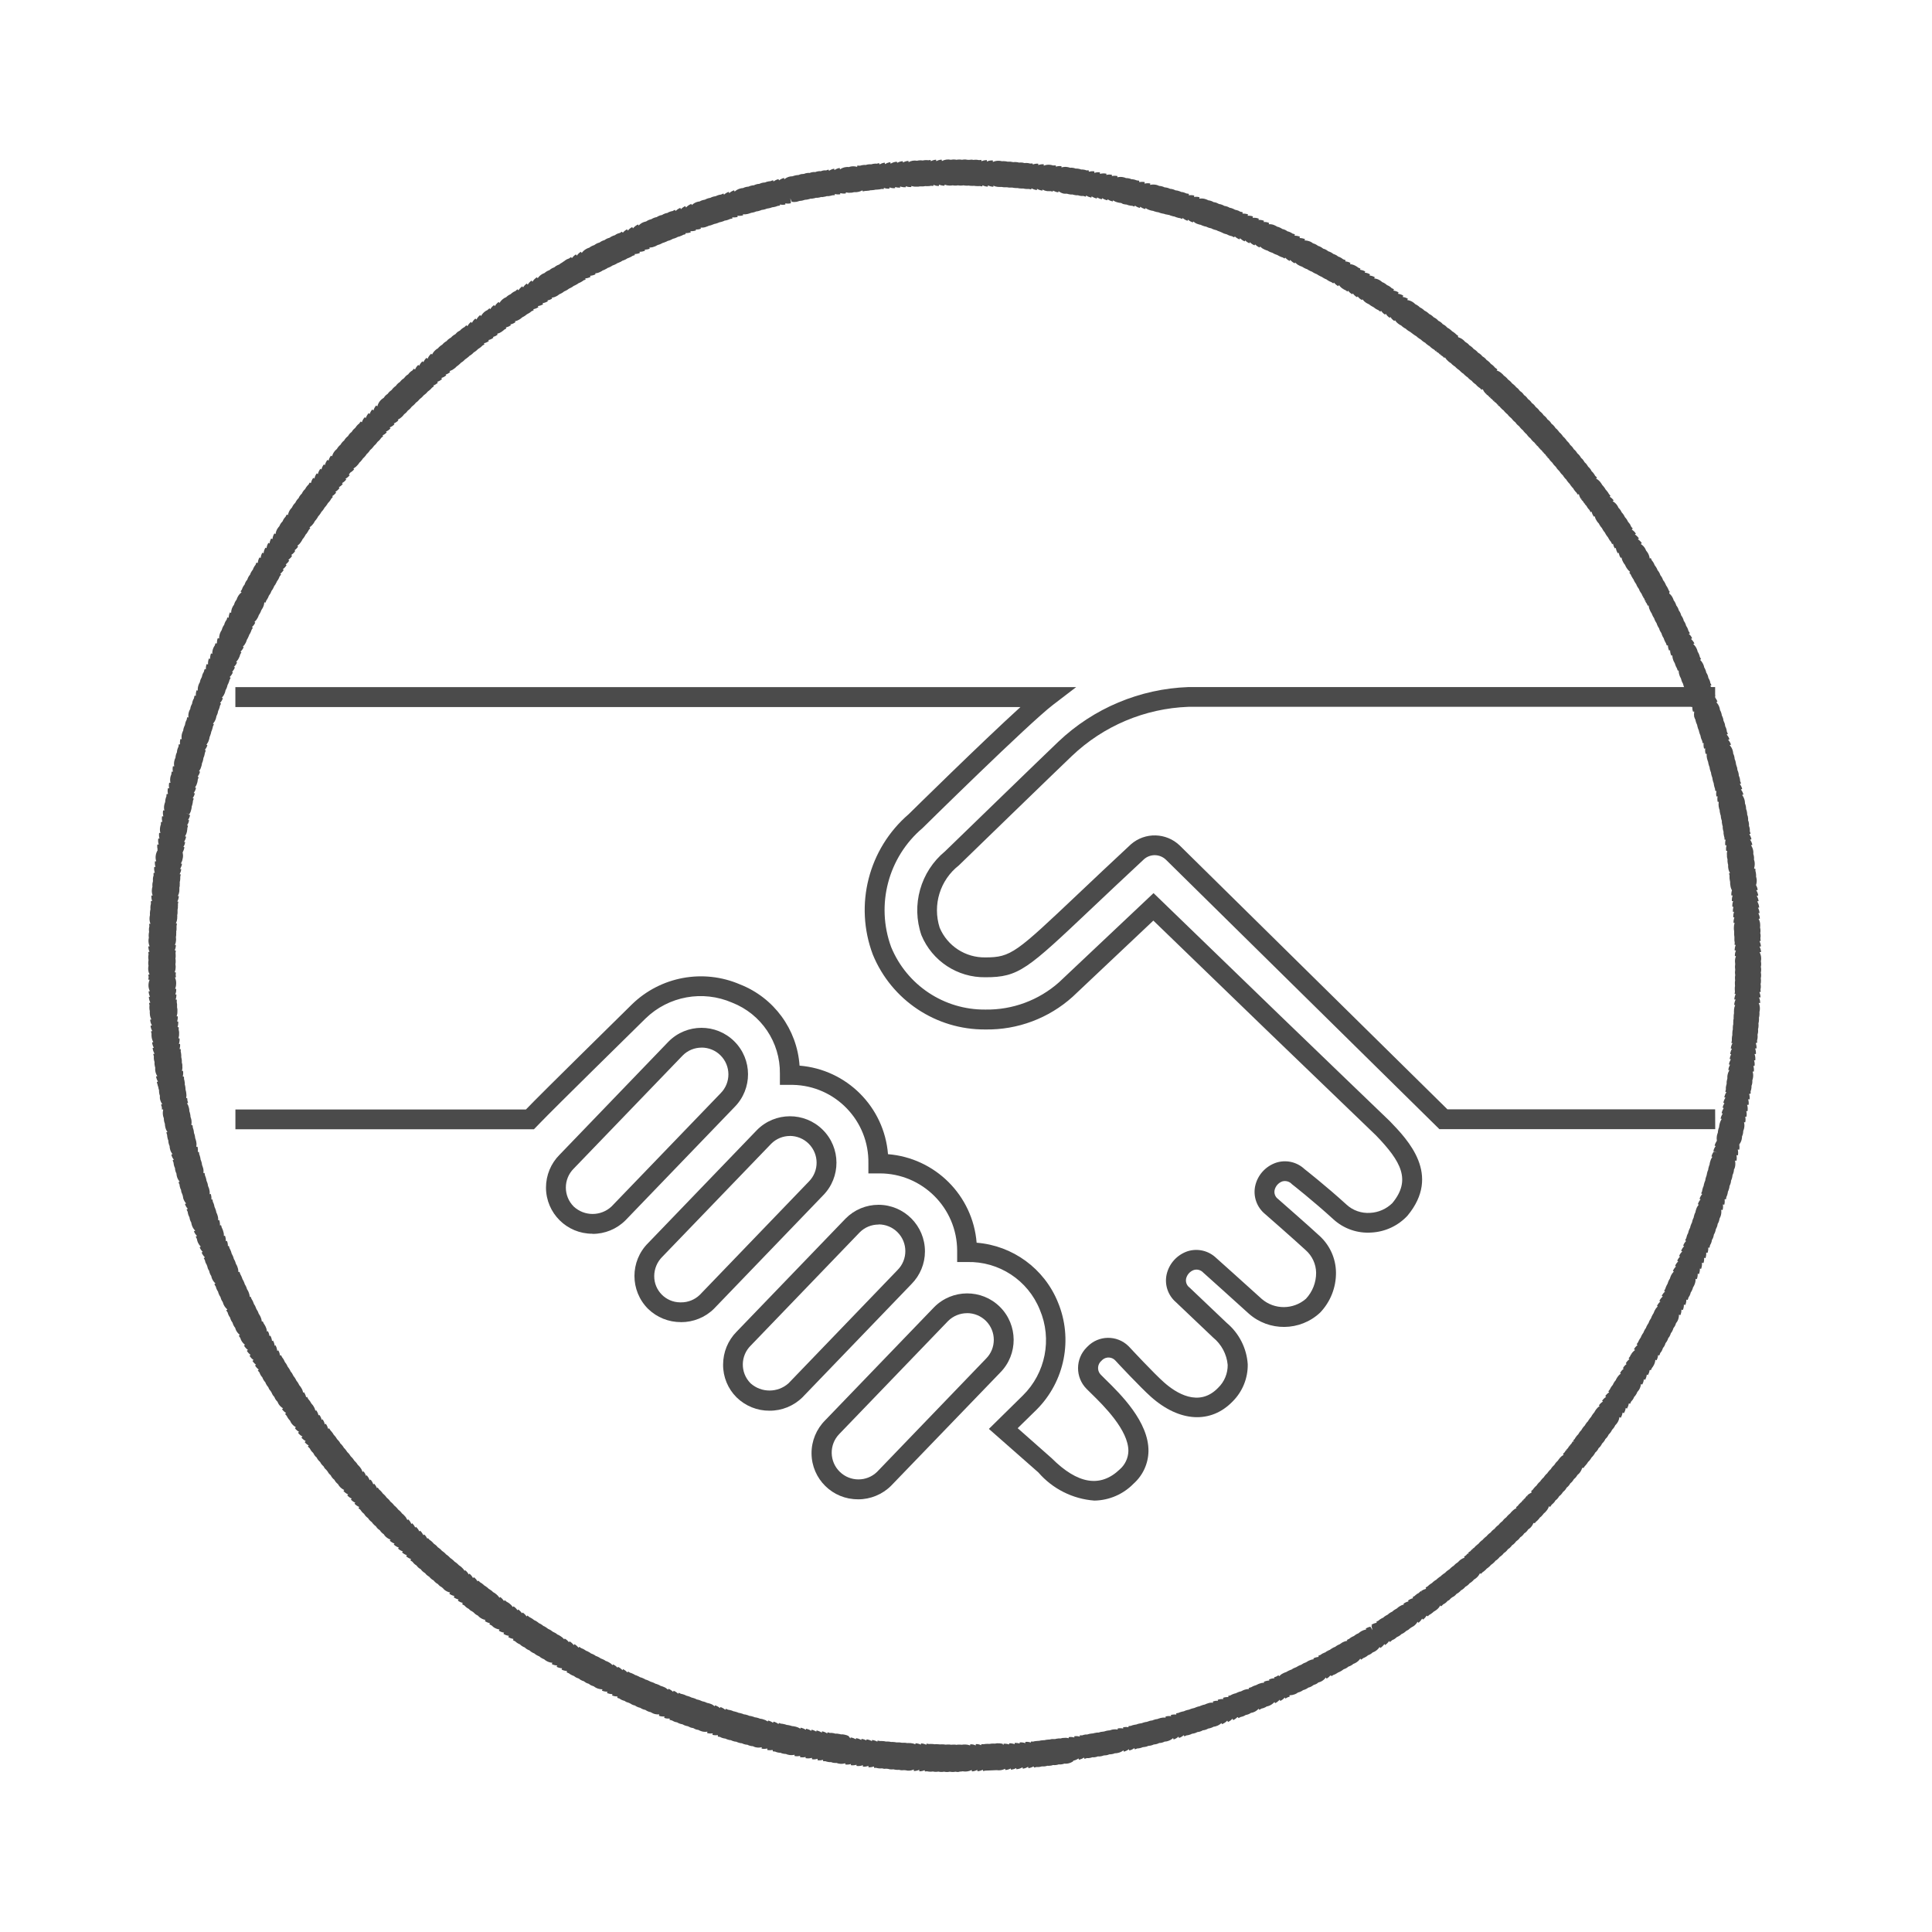 <?xml version="1.0" encoding="UTF-8"?>
<svg id="Capa_1" data-name="Capa 1" xmlns="http://www.w3.org/2000/svg" viewBox="0 0 400 400">
  <defs>
    <style>
      .cls-1 {
        fill: #4b4b4b;
      }
    </style>
  </defs>
  <g id="Grupo_730" data-name="Grupo 730">
    <path id="Trazado_463" data-name="Trazado 463" class="cls-1" d="m159.32,292.07c-2.54.02-4.99-.97-6.81-2.75-1.81-1.79-2.82-4.24-2.8-6.79,0-2.56,1-5.01,2.8-6.82l22.56-23.42c1.8-1.83,4.26-2.85,6.82-2.85h0c5.32.01,9.62,4.34,9.61,9.66,0,2.52-1,4.94-2.78,6.74l-22.58,23.46c-1.82,1.79-4.28,2.79-6.83,2.77m22.58-38.54h0c-1.47,0-2.88.58-3.91,1.63l-22.53,23.41c-2.17,2.12-2.22,5.6-.1,7.78.02.02.04.04.06.06,2.23,1.98,5.59,1.98,7.83,0l22.58-23.46c2.16-2.16,2.16-5.67,0-7.83-1.04-1.04-2.44-1.62-3.91-1.62"/>
    <path id="Trazado_464" data-name="Trazado 464" class="cls-1" d="m122.65,255.43c-5.29.02-9.59-4.25-9.61-9.54,0-2.56,1.01-5.02,2.82-6.82l22.55-23.42c3.74-3.78,9.84-3.8,13.61-.06,3.78,3.74,3.8,9.84.06,13.61l-22.59,23.46c-1.82,1.81-4.28,2.82-6.84,2.8m22.6-38.56c-1.47,0-2.88.58-3.91,1.63l-22.56,23.42c-2.17,2.16-2.17,5.68,0,7.85,0,0,0,0,0,0,2.21,2.05,5.61,2.05,7.82,0l22.6-23.46c2.16-2.17,2.14-5.68-.03-7.84-1.03-1.03-2.43-1.6-3.89-1.61h-.02Z"/>
    <path id="Trazado_465" data-name="Trazado 465" class="cls-1" d="m140.98,273.73c-2.54.01-4.98-.97-6.8-2.74-3.76-3.76-3.77-9.86,0-13.62,0,0,0,0,0,0l22.54-23.41c3.74-3.78,9.84-3.8,13.61-.06,3.78,3.74,3.8,9.84.06,13.61l-22.58,23.46c-1.82,1.79-4.28,2.78-6.83,2.77h0Zm22.58-38.54h0c-1.47,0-2.88.58-3.91,1.63l-22.55,23.41c-1.05,1.05-1.64,2.47-1.65,3.95-.03,2.98,2.36,5.42,5.34,5.46.06,0,.12,0,.18,0h0c1.46.02,2.86-.54,3.91-1.55l22.58-23.46c2.16-2.17,2.14-5.68-.03-7.84-1.03-1.03-2.43-1.6-3.89-1.61"/>
    <path id="Trazado_466" data-name="Trazado 466" class="cls-1" d="m226.57,310.68c-4.48-.33-8.65-2.43-11.59-5.83l-10.24-9.01,7.03-6.92c4.71-4.63,6.1-11.68,3.51-17.76-2.46-6.11-8.47-10.05-15.06-9.87h-2.05v-2.34c-.02-8.86-7.22-16.03-16.08-16.01-.08,0-.16,0-.24,0h-2.06v-2.06c.17-8.81-6.83-16.1-15.64-16.27-.21,0-.42,0-.63,0h-2.05v-2.34c.08-6.47-3.85-12.32-9.88-14.68-6.09-2.65-13.17-1.36-17.93,3.27-18.41,18.11-20.16,19.91-21.71,21.5l-1.4,1.44h-61.81v-4.09h60.14l.19-.19c1.56-1.61,3.33-3.43,21.76-21.57,5.93-5.78,14.77-7.42,22.38-4.14,7.02,2.75,11.82,9.31,12.33,16.82,9.77.79,17.53,8.56,18.31,18.33,9.78.79,17.56,8.55,18.35,18.33,7.48.59,13.99,5.35,16.82,12.3,3.18,7.62,1.44,16.41-4.4,22.26l-3.92,3.84,7.03,6.21c5.39,5.39,10.09,6.14,14.08,2.34,1.11-.96,1.77-2.34,1.81-3.81.03-4.33-5.14-9.43-7.66-11.89-.39-.37-.73-.72-1-.99-2.36-2.38-2.35-6.23.03-8.59.05-.05.1-.1.15-.15,2.3-2.38,6.09-2.44,8.47-.14.09.09.18.18.26.27.07.08,5.09,5.47,7.09,7.23,2.48,2.22,7.26,5.3,11.25,1.15,1.28-1.24,1.99-2.95,1.97-4.73-.2-2.23-1.3-4.27-3.03-5.68l-7.69-7.31c-1.64-1.41-2.38-3.59-1.93-5.71.5-2.26,2.15-4.09,4.34-4.83,2.07-.66,4.34-.13,5.91,1.37,0,0,7.1,6.35,9.45,8.5,2.63,2.27,6.53,2.25,9.15-.03,1.37-1.47,2.12-3.4,2.11-5.4-.03-1.79-.82-3.49-2.16-4.67-2.02-1.87-8.39-7.48-8.45-7.51-1.67-1.39-2.45-3.58-2.02-5.72.48-2.27,2.12-4.11,4.32-4.87,2.06-.68,4.33-.17,5.91,1.32.09.07,4.48,3.51,8.69,7.35,1.33,1.23,3.12,1.84,4.92,1.71,1.71-.09,3.33-.81,4.56-2.01,3.94-4.76,1.87-8.6-3.37-14.02-.66-.64-4.05-3.89-22.5-21.66l-23.6-22.82-16.71,15.77c-4.95,4.46-11.41,6.88-18.07,6.77-10.2.08-19.43-6.06-23.3-15.5-3.88-10.29-.91-21.91,7.43-29.08.73-.72,15.06-14.84,23.13-22.17H48.73v-4.13h174.08l-4.8,3.67c-5.06,3.87-26.79,25.3-27,25.51-7.12,6.03-9.72,15.87-6.51,24.63,3.25,7.9,10.97,13.03,19.51,12.95,5.61.09,11.04-1.92,15.24-5.64l19.58-18.47,26.39,25.53c7.6,7.32,22.09,21.29,22.53,21.69,3.79,3.93,10.68,11.09,3.66,19.56-1.93,2.08-4.59,3.33-7.42,3.49-2.92.22-5.8-.78-7.95-2.76-4.09-3.74-8.5-7.21-8.55-7.24-.5-.56-1.28-.79-2.01-.58-.8.29-1.4.97-1.59,1.81-.14.7.14,1.41.72,1.83.25.23,6.47,5.66,8.55,7.6,2.15,1.94,3.4,4.68,3.44,7.58.04,3.11-1.14,6.11-3.29,8.35-4.15,3.88-10.58,3.95-14.81.16-2.34-2.14-9.41-8.48-9.41-8.48-.49-.52-1.24-.72-1.92-.51-.8.28-1.41.96-1.6,1.79-.14.7.13,1.42.71,1.84l7.71,7.33c2.55,2.14,4.12,5.23,4.34,8.55.05,2.88-1.08,5.66-3.11,7.69-4.51,4.67-10.99,4.33-16.91-.93-2.14-1.9-7.14-7.24-7.34-7.48-.7-.81-1.92-.9-2.72-.2-.07.06-.14.13-.2.2-.83.69-.95,1.93-.26,2.76.05.07.11.13.18.19.25.26.56.57.93.93,3.13,3.06,8.93,8.77,8.88,14.82-.04,2.58-1.15,5.02-3.08,6.74-2.13,2.19-5.05,3.46-8.1,3.51m128.52-76.9h-57.11l-56.59-55.76c-1.25-1.23-3.23-1.29-4.55-.14-4.25,3.94-7.77,7.29-10.71,10.06-13.48,12.75-15.21,14.39-22.13,14.39-5.79.09-11.04-3.36-13.26-8.71-2.15-6.24-.2-13.17,4.9-17.37.22-.21,20.64-20.03,23.45-22.69,7.29-6.93,16.87-10.95,26.92-11.31h109.06v4.09h-109.06c-9.01.33-17.58,3.95-24.11,10.17-2.8,2.65-23.21,22.46-23.41,22.66-3.9,3.04-5.48,8.19-3.97,12.9,1.6,3.8,5.36,6.23,9.48,6.15,5.3,0,6.35-1,19.31-13.26,2.95-2.8,6.48-6.13,10.79-10.14,2.94-2.58,7.36-2.46,10.16.27l55.38,54.58h55.43l.02,4.1Z"/>
    <path id="Trazado_467" data-name="Trazado 467" class="cls-1" d="m177.66,310.41h0c-5.28.05-9.6-4.2-9.64-9.48-.02-2.58,1-5.06,2.83-6.88l22.56-23.42c3.74-3.77,9.84-3.8,13.61-.06,3.77,3.74,3.8,9.84.06,13.61h0l-22.6,23.44c-1.82,1.8-4.28,2.81-6.84,2.8m22.58-38.54c-1.47,0-2.88.58-3.92,1.61l-22.55,23.42c-2.13,2.2-2.06,5.71.14,7.83,2.14,2.07,5.53,2.07,7.67.02l22.58-23.46c2.16-2.16,2.15-5.66-.01-7.82-1.04-1.03-2.44-1.61-3.91-1.61"/>
    <path id="Trazado_468" data-name="Trazado 468" class="cls-1" d="m198.4,366.87c-.19,0-.39-.01-.58-.06-.39.08-.78.08-1.17,0-.39.09-.79.09-1.18,0-.24.04-.48.06-.72.05-.15-.01-.3-.03-.44-.07-.24.04-.48.05-.72.05-.16-.01-.31-.03-.47-.07-.23.04-.45.05-.68.03-.17-.01-.34-.03-.5-.07-.15.02-.31.03-.47.03v-.21l-.09-.03c-.33.14-.69.22-1.05.21v-.32c-.35.17-.74.26-1.14.26v-.32c-.41.2-.86.28-1.31.24-.38-.1-.77-.12-1.16-.07-.2-.01-.39-.04-.58-.1-.19.02-.39.02-.58,0-.2-.01-.39-.05-.58-.1-.25.03-.5.03-.75,0-.37-.12-.77-.16-1.16-.1-.16-.02-.31-.06-.47-.1-.39.05-.79.01-1.17-.1h-.47v-.23l-.08-.05c-.34.13-.71.18-1.08.15v-.29c-.37.14-.76.2-1.15.17v-.31c-.42.17-.87.22-1.32.16v-.25c-.37.12-.77.15-1.16.1v-.25c-.37.12-.77.15-1.16.1v-.26c-.43.14-.89.16-1.33.08-.16-.03-.32-.08-.47-.14-.22.01-.45,0-.67-.03-.16-.03-.32-.08-.47-.14-.23.01-.46,0-.68-.05-.17-.03-.34-.08-.5-.14-.16.01-.31.01-.47,0v-.21l-.09-.07c-.34.11-.7.13-1.06.08v-.31c-.37.13-.77.17-1.16.1v-.29c-.43.13-.88.15-1.32.07v-.25c-.38.1-.78.11-1.16.03l.03-.26c-.38.1-.78.11-1.17.03l.03-.26c-.44.11-.9.11-1.33,0-.16-.03-.32-.09-.47-.16h0c-.22,0-.44-.03-.66-.08-.16-.04-.32-.1-.47-.17-.22,0-.44-.02-.65-.08-.16-.04-.32-.1-.47-.17-.16,0-.31-.02-.47-.05v-.21l-.09-.07c-.35.07-.71.07-1.06,0l.03-.31c-.39.1-.81.11-1.21.03l.05-.29c-.44.11-.89.11-1.33,0-.18-.05-.36-.12-.52-.21-.2,0-.41-.03-.6-.09-.19-.05-.36-.12-.53-.21-.2,0-.39-.03-.58-.09-.19-.05-.37-.12-.55-.21-.25-.01-.5-.06-.73-.15-.14-.04-.29-.1-.42-.17-.24-.01-.47-.06-.69-.14-.15-.04-.29-.11-.43-.18-.23-.01-.46-.06-.68-.14-.16-.05-.32-.11-.47-.19-.22-.02-.44-.07-.65-.14-.16-.05-.32-.12-.47-.21-.16-.01-.31-.04-.47-.08l.05-.23-.08-.06c-.36.05-.72.03-1.07-.06l.06-.31c-.39.06-.78.04-1.16-.06l.06-.29c-.46.08-.94.04-1.37-.13-.17-.06-.34-.14-.5-.23-.21-.02-.41-.07-.6-.14-.16-.07-.32-.15-.47-.24-.21-.02-.41-.07-.6-.14-.17-.07-.34-.15-.5-.24-.26-.04-.51-.11-.75-.21-.13-.06-.25-.13-.37-.19-.22-.03-.44-.09-.65-.17-.16-.07-.32-.14-.47-.24-.22-.02-.43-.08-.64-.17-.28-.18-.6-.3-.93-.34l.06-.21-.08-.07c-.37.04-.74,0-1.08-.14l.07-.29c-.39.04-.79,0-1.16-.14l.08-.29c-.44.04-.89-.02-1.29-.19-.18-.08-.35-.17-.51-.27-.2-.03-.39-.09-.57-.17-.18-.08-.35-.17-.51-.29-.2-.03-.39-.09-.58-.17-.17-.07-.34-.17-.5-.27-.2-.04-.39-.1-.57-.18-.18-.08-.35-.17-.51-.29-.23-.04-.45-.12-.66-.23-.32-.22-.67-.38-1.05-.47-.16-.07-.31-.16-.44-.26-.21-.05-.42-.12-.61-.21-.16-.08-.32-.17-.47-.29-.15-.03-.3-.08-.44-.14l.07-.19-.08-.09h0c-.36,0-.72-.07-1.06-.21l.09-.27c-.39,0-.77-.08-1.14-.21l.1-.29c-.39,0-.78-.07-1.14-.21l.1-.29c-.44,0-.89-.09-1.29-.29-.18-.09-.34-.19-.5-.32-.2-.06-.39-.13-.57-.21-.17-.09-.32-.2-.47-.32-.19-.05-.38-.12-.56-.21-.16-.09-.32-.2-.47-.32-.24-.07-.47-.16-.68-.29-.13-.08-.26-.17-.37-.27-.21-.06-.42-.15-.61-.25-.15-.09-.29-.19-.42-.29-.21-.07-.4-.15-.59-.26-.15-.09-.3-.18-.43-.29-.15-.05-.3-.11-.44-.18l.06-.21-.06-.08c-.37-.03-.74-.13-1.07-.29l.11-.27c-.39-.02-.78-.13-1.13-.31l.13-.27c-.39-.01-.78-.11-1.13-.29l.13-.27c-.46-.03-.9-.17-1.29-.41-.15-.09-.3-.2-.43-.32-.19-.07-.38-.16-.56-.27-.16-.09-.31-.21-.44-.33-.19-.07-.37-.16-.55-.26-.17-.1-.32-.21-.47-.34-.21-.08-.42-.18-.61-.31-.14-.1-.27-.2-.39-.32-.21-.07-.41-.17-.59-.29-.15-.1-.28-.21-.41-.33-.2-.07-.39-.17-.57-.29-.15-.1-.29-.21-.41-.34-.21-.08-.42-.19-.6-.32-.14-.09-.27-.2-.39-.32-.16-.06-.32-.14-.47-.23l.11-.21-.05-.06c-.36-.06-.71-.18-1.02-.37l.14-.26c-.41-.05-.79-.19-1.14-.41l.14-.25c-.39-.05-.76-.19-1.09-.4l.14-.25c-.43-.06-.85-.22-1.22-.47-.15-.12-.29-.24-.42-.37-.16-.07-.32-.16-.47-.26l.13-.21h0c-.38-.07-.74-.22-1.06-.44l.14-.23c-.45-.08-.87-.27-1.23-.56-.12-.1-.24-.21-.34-.33-.21-.1-.41-.22-.59-.36-.26-.3-.58-.53-.93-.69-.13-.1-.25-.22-.36-.34-.22-.11-.42-.24-.6-.39-.12-.1-.23-.21-.33-.33-.17-.07-.33-.17-.47-.29l.14-.21v-.03c-.37-.08-.72-.24-1.02-.47l.15-.23c-.36-.09-.71-.25-1.01-.47l.16-.26c-.39-.07-.75-.23-1.07-.47l.17-.25c-.45-.09-.87-.3-1.22-.59-.24-.31-.55-.56-.9-.74-.15-.13-.29-.27-.41-.42-.19-.09-.36-.21-.51-.35-.14-.12-.27-.26-.39-.41-.18-.09-.35-.21-.5-.34-.14-.12-.27-.26-.39-.41-.21-.12-.41-.26-.59-.43-.1-.11-.2-.22-.29-.33-.19-.11-.37-.24-.53-.39-.13-.13-.25-.26-.35-.41-.18-.1-.35-.21-.51-.35-.13-.13-.26-.27-.36-.42-.19-.11-.37-.25-.53-.4-.12-.12-.23-.25-.33-.39-.16-.08-.3-.19-.43-.31l.14-.18v-.06c-.37-.12-.72-.32-1.01-.58l.17-.21c-.37-.12-.72-.32-1.01-.58l.17-.21c-.37-.12-.71-.31-1-.58l.17-.21c-.4-.13-.76-.35-1.06-.64l.16-.19c-.37-.13-.71-.34-.99-.61l.17-.21c-.39-.13-.75-.36-1.05-.65-.14-.14-.26-.3-.36-.47-.16-.1-.31-.22-.44-.35-.14-.14-.27-.3-.37-.47-.21-.13-.4-.29-.57-.47-.09-.12-.18-.24-.26-.36-.2-.13-.38-.29-.53-.47-.11-.11-.21-.24-.29-.37-.17-.12-.33-.26-.47-.41-.13-.14-.23-.28-.33-.44-.17-.12-.33-.25-.47-.4-.12-.15-.24-.3-.34-.47-.17-.13-.33-.28-.47-.44-.11-.14-.22-.28-.31-.43-.14-.09-.27-.21-.39-.33l.15-.18v-.06c-.37-.15-.7-.38-.97-.68l.18-.18c-.36-.16-.68-.39-.93-.68l.18-.19c-.36-.15-.67-.38-.93-.67l.19-.19c-.38-.16-.71-.41-.98-.72l.18-.19c-.38-.17-.71-.42-.98-.74-.12-.14-.23-.3-.32-.47-.15-.13-.3-.26-.43-.41-.12-.16-.24-.32-.33-.5-.18-.13-.33-.29-.47-.47-.11-.15-.21-.3-.29-.47-.16-.13-.3-.28-.43-.44-.19-.36-.44-.67-.75-.93-.11-.15-.21-.3-.29-.47-.15-.13-.29-.27-.42-.43-.11-.15-.21-.3-.29-.47-.18-.15-.33-.31-.47-.5-.1-.14-.19-.29-.26-.44-.17-.13-.32-.29-.44-.47-.1-.15-.19-.31-.27-.47-.18-.15-.34-.33-.47-.52-.09-.13-.17-.27-.24-.42-.15-.12-.28-.26-.4-.42l.19-.17c-.32-.18-.61-.42-.84-.71l.22-.21c-.35-.18-.65-.43-.9-.73l.23-.21c-.37-.19-.69-.46-.93-.79l.22-.18c-.34-.19-.64-.45-.87-.77l.22-.18c-.4-.22-.74-.53-.99-.91-.09-.15-.17-.31-.24-.47-.16-.15-.29-.32-.41-.5-.1-.15-.19-.3-.26-.47-.13-.13-.24-.27-.35-.42l.19-.15v-.05c-.32-.2-.6-.46-.82-.77l.22-.18c-.36-.21-.67-.5-.9-.85-.1-.17-.19-.34-.26-.52-.18-.17-.34-.37-.47-.59-.07-.14-.14-.27-.19-.41-.17-.17-.31-.36-.42-.57-.13-.35-.33-.66-.58-.93-.1-.17-.19-.34-.25-.52-.14-.14-.25-.3-.35-.47-.11-.16-.19-.34-.25-.52-.15-.16-.28-.33-.39-.52-.09-.16-.17-.33-.23-.5-.14-.15-.26-.32-.37-.5-.09-.16-.16-.33-.22-.51-.14-.14-.26-.3-.36-.47l.22-.14c-.32-.23-.59-.52-.79-.86l.21-.15c-.3-.22-.55-.49-.75-.79l.25-.18c-.35-.23-.64-.54-.85-.9l.23-.16c-.32-.23-.59-.53-.79-.86l.24-.16c-.34-.25-.63-.57-.83-.93l.22-.14c-.33-.25-.6-.57-.79-.93-.08-.16-.14-.33-.19-.5-.12-.14-.22-.3-.31-.47l.21-.13v-.03c-.32-.25-.58-.57-.77-.93-.08-.17-.14-.35-.19-.53-.13-.15-.24-.32-.33-.5-.09-.18-.16-.36-.21-.56-.25-.32-.43-.69-.52-1.08-.13-.16-.24-.34-.32-.52-.08-.17-.14-.34-.18-.52-.12-.14-.21-.3-.29-.47l.21-.11v-.06c-.46-.39-.79-.92-.93-1.51-.13-.17-.23-.36-.32-.56-.07-.17-.12-.34-.17-.51-.14-.19-.25-.39-.33-.61-.07-.15-.12-.31-.15-.47-.13-.19-.24-.39-.33-.6-.06-.15-.11-.31-.15-.47-.11-.16-.21-.32-.29-.5l.23-.13c-.31-.28-.56-.63-.72-1.02-.07-.17-.12-.34-.15-.52-.12-.17-.22-.35-.29-.55-.07-.17-.12-.35-.15-.53-.12-.17-.22-.35-.29-.55-.07-.39-.22-.76-.43-1.09-.07-.18-.12-.37-.16-.56-.09-.14-.17-.29-.24-.44l.21-.1v-.08c-.28-.28-.5-.61-.65-.98l.24-.11c-.28-.28-.51-.61-.65-.98l.25-.11c-.3-.3-.54-.66-.68-1.06-.07-.18-.11-.37-.14-.56-.09-.15-.17-.3-.23-.47l.21-.09v-.09c-.26-.26-.46-.57-.59-.91l.27-.14c-.32-.3-.56-.68-.69-1.1-.07-.18-.11-.37-.13-.57-.1-.17-.19-.35-.25-.53-.06-.19-.1-.38-.13-.58-.11-.19-.2-.39-.26-.6-.05-.17-.08-.35-.1-.52-.09-.16-.17-.33-.23-.5l.23-.09v-.05c-.26-.28-.45-.61-.57-.98l.25-.1c-.28-.31-.49-.69-.61-1.09-.04-.42-.16-.82-.35-1.19-.05-.17-.09-.35-.09-.52-.11-.18-.18-.38-.23-.59-.05-.17-.09-.35-.09-.53-.09-.16-.16-.32-.21-.5l.22-.08v-.05c-.27-.31-.46-.67-.56-1.07-.05-.19-.08-.38-.09-.58-.09-.17-.16-.35-.21-.53-.06-.2-.09-.4-.09-.6-.1-.19-.17-.39-.22-.6-.04-.17-.07-.35-.08-.53-.08-.16-.14-.33-.18-.51l.23-.08v-.03c-.25-.31-.42-.66-.51-1.05l.25-.09c-.27-.32-.45-.7-.53-1.11-.05-.18-.07-.36-.07-.55-.1-.21-.17-.43-.22-.66-.03-.16-.05-.33-.05-.5-.09-.2-.16-.42-.19-.64-.04-.17-.05-.34-.06-.51-.07-.17-.12-.35-.17-.53l.24-.07h0c-.24-.34-.4-.73-.47-1.14-.04-.18-.06-.37-.06-.56-.07-.19-.13-.38-.17-.58-.03-.19-.05-.39-.05-.58-.09-.2-.15-.42-.18-.64-.06-.38-.04-.76.05-1.14l-.03-.05-.23.05c-.02-.18-.03-.36-.03-.55-.07-.17-.12-.34-.15-.52l.23-.06v-.03c-.24-.34-.4-.72-.47-1.13-.02-.19-.02-.39,0-.58-.07-.18-.12-.37-.15-.57-.03-.19-.04-.39-.03-.58-.08-.21-.14-.43-.16-.65-.07-.17-.13-.36-.16-.54-.06-.17-.11-.35-.14-.53l.24-.06h0c-.2-.33-.34-.69-.4-1.07l.26-.06c-.23-.35-.38-.75-.43-1.17-.02-.2-.02-.39,0-.59-.07-.21-.11-.43-.14-.65-.02-.17-.02-.34,0-.51-.07-.2-.11-.4-.14-.61-.02-.18-.02-.37,0-.55-.05-.17-.09-.34-.13-.51l.24-.05v-.06c-.2-.35-.33-.73-.37-1.14l.25-.05c-.2-.34-.32-.72-.36-1.11l.26-.05c-.22-.36-.34-.77-.37-1.19-.02-.18-.02-.36,0-.53-.05-.17-.09-.35-.11-.53l.24-.03v-.05c-.19-.33-.31-.69-.34-1.07l.29-.05c-.22-.37-.35-.78-.37-1.21l.25-.03c-.2-.37-.31-.79-.32-1.22-.02-.17-.02-.34,0-.51-.06-.21-.09-.42-.09-.64-.01-.18,0-.37.03-.55-.05-.17-.08-.35-.09-.52l.24-.03v-.05c-.18-.36-.28-.76-.29-1.17h.24c-.17-.35-.27-.74-.29-1.13l.26-.03c-.19-.38-.29-.79-.29-1.22,0-.39.08-.77.23-1.13v-.03h-.25c0-.18.02-.37.06-.55-.04-.17-.06-.35-.07-.52h.24v-.05c-.18-.37-.27-.77-.27-1.18,0-.2.02-.39.07-.58-.04-.19-.06-.38-.06-.58,0-.2.02-.4.06-.6-.04-.21-.05-.42-.06-.64.01-.18.03-.36.07-.53-.03-.18-.05-.35-.05-.53h.23v-.05c-.15-.34-.23-.71-.23-1.09h.27c-.17-.39-.25-.81-.24-1.23,0-.2.04-.39.08-.58-.04-.22-.05-.44-.03-.66,0-.18.04-.35.08-.52-.03-.21-.04-.42-.03-.64.01-.18.04-.35.09-.52-.03-.18-.04-.35-.03-.53h.24v-.03c-.15-.38-.21-.8-.18-1.21.01-.19.04-.38.09-.57-.02-.2-.02-.39,0-.59.01-.2.05-.4.1-.59-.02-.22-.02-.43,0-.65.02-.17.05-.34.1-.51-.02-.18-.02-.37,0-.56h.25c-.13-.36-.18-.75-.16-1.14h.27c-.15-.39-.21-.82-.16-1.24.01-.19.05-.39.11-.57-.02-.22-.02-.45,0-.67.03-.17.07-.34.11-.5-.02-.22-.02-.43,0-.65.02-.18.07-.35.13-.52-.02-.18-.02-.37,0-.55h.24v-.03c-.12-.39-.16-.79-.11-1.19h.26c-.12-.38-.16-.78-.11-1.17h.26c-.13-.4-.16-.82-.09-1.24.06-.39.2-.76.41-1.09h0l-.25-.05h.24c-.1-.35-.12-.72-.08-1.09h.29c-.13-.4-.16-.82-.09-1.24h.25c-.1-.38-.13-.78-.07-1.17l.26.03c-.12-.41-.13-.84-.05-1.25.03-.18.08-.36.15-.53-.01-.18,0-.35.03-.52h.23l.03-.06c-.1-.36-.11-.74-.05-1.11l.27.03c-.11-.41-.12-.83-.05-1.25l.26.03c-.1-.41-.1-.83,0-1.24.04-.18.1-.36.17-.53,0-.2.02-.41.07-.6.04-.19.1-.37.18-.55,0-.17.01-.34.05-.51l.22.03.05-.06c-.09-.39-.09-.79,0-1.18l.26.05c-.09-.38-.09-.78,0-1.17l.26.03c-.09-.41-.09-.83,0-1.24.05-.18.11-.36.19-.53,0-.19.03-.37.07-.56l.25.03h0c-.08-.37-.08-.76,0-1.14l.27.03c-.08-.41-.06-.83.05-1.24.04-.19.11-.37.21-.55,0-.22.05-.45.11-.66.05-.16.11-.32.19-.47,0-.22.05-.43.11-.64.05-.17.12-.34.21-.5.01-.18.04-.36.08-.53l.25.05h0c-.05-.38-.03-.76.07-1.13l.27.05c-.07-.41-.04-.84.08-1.24.06-.19.13-.38.23-.56.02-.22.06-.43.14-.64.06-.17.13-.34.22-.5.03-.2.07-.41.13-.6.06-.17.14-.34.23-.5.02-.18.06-.35.1-.52l.23.06.03-.05c-.05-.42,0-.85.15-1.25.06-.16.14-.32.23-.47.02-.21.07-.41.14-.6.07-.17.15-.34.24-.5.02-.23.08-.46.17-.67.06-.15.13-.29.22-.43.02-.2.07-.39.14-.58l.25.07c-.03-.39.02-.79.15-1.16l.25.07c-.04-.42.03-.84.18-1.23.06-.18.15-.34.25-.5.03-.2.08-.4.16-.59.07-.17.16-.34.25-.5.04-.23.1-.45.19-.66.07-.15.15-.3.24-.44.03-.19.09-.37.16-.55l.24.07c-.02-.37.03-.74.16-1.09l.29.08c-.03-.42.03-.84.18-1.23l.25.08c-.01-.39.05-.77.19-1.14l.26.09c-.02-.42.06-.84.23-1.23.08-.18.17-.34.29-.5.04-.16.08-.31.14-.47l.22.07.07-.07c0-.36.06-.72.19-1.06l.27.09c0-.63.18-1.25.55-1.77.05-.19.11-.37.19-.55.08-.18.18-.36.31-.51.05-.21.12-.42.22-.61.08-.16.18-.31.29-.44.04-.18.1-.35.18-.51l.22.08h.03c0-.38.09-.76.25-1.1l.25.1c0-.62.22-1.22.61-1.71.05-.18.11-.36.19-.53.09-.18.21-.34.33-.5.07-.23.16-.46.29-.67.18-.32.42-.6.71-.82v-.1l-.19-.1c.09-.14.18-.27.29-.4.06-.19.13-.38.23-.56.09-.17.21-.32.33-.47.06-.21.14-.41.25-.6.09-.15.2-.29.31-.42.06-.21.14-.4.25-.59.09-.16.2-.31.32-.44.06-.22.16-.43.29-.63.08-.14.18-.28.29-.4.06-.21.15-.42.27-.6.08-.15.18-.28.29-.41.05-.16.11-.32.19-.47l.21.09.07-.05c.03-.39.15-.77.35-1.11l.24.13c.03-.39.15-.77.35-1.11l.25.13c.04-.41.17-.81.39-1.17l.22.11c.05-.39.18-.77.39-1.1l.23.13c.05-.36.16-.71.34-1.03l.27.13c.04-.42.17-.82.4-1.18l.24.13c.05-.41.19-.81.42-1.16.11-.17.24-.32.37-.47.07-.18.16-.35.26-.51.11-.17.24-.33.39-.47.08-.2.18-.38.29-.56.1-.15.22-.28.34-.41.07-.16.16-.32.26-.47l.21.11h.03c.07-.41.23-.8.47-1.14.11-.15.23-.29.36-.42.09-.21.21-.41.34-.59.1-.14.22-.26.34-.37.09-.2.2-.39.33-.57.1-.14.22-.28.35-.39.09-.22.21-.43.36-.61.1-.12.2-.24.32-.34.09-.21.21-.41.35-.59.1-.13.22-.25.34-.35.08-.18.18-.35.31-.51.11-.16.25-.3.4-.43.07-.15.14-.29.23-.42l.19.11.08-.05c.08-.37.24-.72.47-1.03l.24.15c.08-.39.24-.75.47-1.07l.24.15c.09-.4.27-.78.52-1.11l.22.15c.09-.38.26-.74.5-1.05l.22.15c.09-.4.27-.77.52-1.09l.23.15c.1-.38.27-.73.51-1.03l.22.15c.1-.4.29-.78.56-1.1.13-.15.27-.29.43-.41.09-.17.2-.32.32-.47.13-.16.28-.3.44-.43.12-.22.26-.41.43-.59.1-.1.21-.2.32-.29.2-.35.46-.65.79-.89.1-.18.23-.35.36-.51.12-.14.26-.26.41-.36.1-.18.22-.35.36-.5.13-.14.27-.27.42-.39.11-.19.25-.36.4-.52.12-.13.25-.24.39-.34.09-.15.19-.29.31-.42l.18.14h.06c.12-.38.32-.73.59-1.02l.21.17c.13-.37.33-.72.59-1.01l.22.17c.11-.34.29-.66.53-.93l.25.19c.11-.38.3-.73.56-1.02l.25.18c.17-.74.65-1.38,1.31-1.75.11-.17.23-.32.36-.47.15-.14.3-.26.47-.37.11-.17.25-.33.4-.47.14-.12.28-.24.43-.34.11-.17.25-.33.4-.47.13-.13.28-.25.44-.35.13-.19.27-.36.44-.51.13-.12.26-.22.41-.31.13-.17.27-.32.42-.47.14-.12.29-.22.44-.32.13-.18.28-.35.44-.5.13-.11.26-.21.41-.29.13-.18.28-.35.44-.5.13-.11.27-.21.42-.29.1-.14.22-.27.34-.4l.17.16h.07c.15-.36.37-.67.66-.93l.19.18c.16-.36.39-.68.68-.93l.19.19c.15-.34.37-.65.64-.91l.22.21c.16-.41.42-.77.75-1.06l.18.18c.18-.37.43-.7.75-.97.14-.13.3-.23.47-.32.12-.16.25-.3.41-.42.14-.13.3-.24.47-.33.13-.16.28-.31.44-.44.15-.11.3-.22.47-.31.15-.2.34-.37.55-.51.12-.09.24-.16.37-.23.15-.18.33-.34.52-.47.12-.09.26-.17.4-.24.14-.17.29-.33.47-.47.15-.1.31-.19.47-.27.14-.16.29-.31.47-.43.14-.11.3-.21.47-.29.12-.14.25-.26.39-.37l.16.17h.06c.18-.33.42-.63.72-.86l.19.21c.18-.35.42-.66.73-.91l.21.21c.19-.36.45-.68.77-.93l.18.21c.21-.39.5-.72.86-.98.15-.1.3-.19.47-.26.13-.14.27-.26.43-.37l.16.19h0c.19-.34.45-.63.77-.85l.17.21c.2-.34.47-.63.79-.86l.17.21c.23-.39.55-.72.93-.97.13-.09.28-.16.43-.21.16-.16.34-.31.53-.43.14-.09.29-.16.44-.23.16-.16.33-.3.52-.41.15-.09.3-.17.47-.23.13-.14.27-.26.43-.36l.15.21h.03c.21-.32.48-.6.79-.82l.17.23c.19-.32.46-.6.77-.81l.19.24c.2-.34.46-.63.79-.85l.19.24c.23-.38.55-.7.93-.93l.15.21c.23-.34.54-.63.89-.84.17-.1.34-.18.52-.24.14-.13.3-.25.47-.35.17-.1.36-.19.55-.25.18-.16.38-.3.59-.41.14-.07.29-.13.43-.18.18-.17.38-.3.6-.41.13-.07.27-.12.41-.17.18-.16.38-.29.6-.4.13-.11.28-.21.43-.29.17-.15.36-.28.57-.39.14-.07.29-.12.44-.17.13-.11.27-.21.41-.29l.13.18h.09c.21-.29.48-.54.79-.73l.18.26c.22-.33.51-.6.85-.81l.17.26c.26-.38.62-.68,1.03-.89.17-.09.35-.16.53-.21.15-.13.32-.23.5-.32.17-.09.35-.16.53-.21.16-.12.32-.23.5-.32.18-.09.37-.16.57-.21.15-.11.31-.21.47-.29.18-.09.37-.16.57-.21.2-.15.42-.28.65-.37.14-.06.28-.1.42-.13.19-.15.4-.27.63-.36.14-.07.29-.12.44-.15.19-.14.39-.26.61-.35.15-.06.31-.1.47-.14.13-.1.27-.19.42-.26l.11.19h.09c.23-.28.52-.51.85-.67l.16.27c.24-.31.55-.57.91-.74l.15.27c.28-.35.65-.63,1.06-.81l.11.23c.28-.3.61-.54.99-.69.18-.07.37-.12.56-.16.32-.23.7-.39,1.09-.47.16-.11.32-.19.5-.26.19-.08.4-.14.6-.17.2-.14.42-.25.66-.33.14-.05.28-.08.43-.1.2-.14.42-.24.65-.32.15-.05.31-.09.47-.11.19-.13.4-.23.63-.29.15-.05.31-.09.47-.11.15-.1.3-.18.47-.25l.1.21h.07c.27-.26.59-.47.93-.61l.14.27c.25-.27.56-.49.9-.64l.15.29c.3-.33.68-.59,1.1-.74l.1.24c.3-.29.66-.51,1.06-.64.18-.06.37-.09.56-.11.17-.1.34-.18.52-.24.19-.06.38-.1.57-.13.22-.12.45-.22.69-.29.15-.04.29-.07.44-.09.21-.12.43-.21.66-.26.15-.04.31-.07.47-.09.2-.11.41-.19.64-.25.15-.04.31-.07.47-.09.15-.08.31-.15.47-.21l.08.21h.08c.27-.25.59-.43.93-.55l.11.27c.29-.27.63-.47,1.01-.59l.11.27c.33-.31.72-.53,1.16-.64.18-.06.38-.09.57-.09.17-.09.36-.16.55-.21.19-.05.39-.08.59-.09.17-.08.34-.15.52-.19.19-.06.39-.09.59-.09.22-.11.46-.19.71-.25.15-.03.3-.04.44-.05.22-.11.46-.2.71-.24.15-.03.31-.04.47-.05.21-.1.44-.17.67-.21.15-.03.31-.05.47-.06.16-.08.33-.14.51-.18l.08.24h.03c.3-.23.65-.39,1.02-.47l.09.26c.31-.24.66-.41,1.03-.51l.09.27c.35-.3.78-.5,1.23-.58.18-.03.36,0,.53-.06.19-.08.4-.13.6-.17.18-.04.37-.06.56-.06.18-.08.37-.15.56-.19.19-.03.38-.04.57-.05.23-.1.48-.17.73-.19.15-.02.3-.02.44,0,.22-.09.45-.16.69-.18.16-.02.31-.02.47,0,.22-.09.45-.15.69-.18.16-.02.31-.02.47,0,.21-.09.44-.15.67-.18.16-.01.31-.01.47,0,.15-.07.31-.12.47-.15l.06.21h.08c.31-.2.65-.34,1.01-.41l.07.29c.32-.22.69-.38,1.07-.44l.08.29c.37-.26.79-.42,1.24-.47.19-.03.39-.03.58,0,.18-.07.38-.11.57-.14.39-.05.79-.01,1.17.1l-.03-.24c.2-.03.4-.03.6,0,.23-.08.47-.13.72-.15.16-.02.31-.02.47,0,.22-.08.45-.13.68-.14.16-.01.31-.01.47,0,.21-.07.43-.11.66-.13.17-.02.33-.02.5,0,.15-.05.31-.09.47-.11l.05.21.09.03c.31-.18.65-.3,1.01-.35l.07.31c.33-.21.7-.35,1.09-.4l.06.31c.39-.24.82-.38,1.27-.41l.12.22c.35-.19.73-.3,1.13-.33l.04.27c.35-.19.73-.31,1.13-.33l.03.26c.53-.29,1.15-.4,1.75-.29.39-.1.79-.11,1.18-.05.38-.09.78-.11,1.17-.05.15-.03.31-.06.47-.07v.21l.09.03c.32-.16.67-.26,1.03-.29l.05.31c.34-.19.72-.3,1.11-.32l.05.29c.57-.3,1.23-.4,1.87-.26.38-.08.78-.08,1.16,0,.37-.07.75-.07,1.13,0,.25-.05.5-.07.75-.06.38.09.77.1,1.16.03.16,0,.31.03.47.06.23-.04.46-.05.69-.03.16.01.31.04.47.07.15-.03.31-.04.47-.05v.23l.08.03c.33-.14.69-.21,1.06-.21v.29c.39-.17.81-.25,1.24-.22v.31c.41-.19.87-.27,1.32-.24.19.01.37.04.56.09.2-.02.39-.02.59,0,.19.01.38.04.57.09.2-.01.39-.01.59,0,.2.02.39.06.58.1.25-.03.5-.03.75,0,.15,0,.29.06.43.09.24-.02.49-.02.73,0,.15.02.29.06.43.1.24-.03.48-.03.72,0,.16.02.31.06.47.1.17-.02.34-.02.51,0v.15l.07.03c.34-.13.71-.18,1.08-.15v.29c.36-.14.75-.2,1.14-.17v.29c.43-.18.91-.24,1.37-.17.19.02.37.07.55.13.2-.02.39-.02.59,0v.25c.37-.13.77-.16,1.16-.1v.26c.42-.13.86-.16,1.29-.07.16.02.32.07.47.13.23-.02.46-.01.69.03.16.03.31.08.47.14.22-.01.44,0,.66.05.16.03.32.07.47.14.22,0,.44,0,.66.05.16.03.32.07.47.14.16-.02.31-.02.47,0v.21l.09.06c.34-.1.7-.12,1.06-.07v.32c.37-.13.77-.17,1.16-.11v.31c.44-.12.9-.13,1.35-.04l-.03.26c.38-.1.78-.11,1.17-.03l-.03.26c.39-.08.78-.08,1.17,0l-.03.26c.43-.11.89-.11,1.32,0,.16.03.32.09.47.16.22,0,.44.02.65.07.16.03.32.09.47.16.22,0,.44.04.65.09.17.04.34.1.51.17.16,0,.31.03.47.06l-.03.21.1.07c.35-.07.71-.07,1.06,0l-.03.32c.39-.1.8-.11,1.19-.03l-.05.29c.44-.1.89-.1,1.33,0,.19.05.37.12.55.21.2.01.39.04.58.09.19.05.37.12.55.21.19.01.38.04.57.09.19.05.38.12.56.21.24.01.48.06.72.14.15.05.29.11.42.18.24.01.47.06.69.14.16.05.32.11.47.19.23.01.45.06.66.14.15.05.3.11.44.18.17.01.34.04.51.09l-.05.21.07.07c.36-.05.73-.03,1.08.06l-.06.29c.39-.07.78-.05,1.16.06l-.07.29c.47-.08.95-.04,1.4.13.16.05.32.13.47.21.22.02.43.07.64.15.16.06.32.14.47.23.21.02.41.07.61.14.17.07.34.15.5.24.26.04.51.1.75.21.13.06.25.12.36.19.25.03.5.09.73.19.13.06.25.12.37.19.24.04.48.1.71.21.14.06.28.13.41.21.23.04.46.1.68.19.14.06.27.14.4.21.18.02.35.07.52.13l-.07.24.05.03c.37-.02.75.03,1.1.15l-.08.29c.37-.03.75.01,1.1.14l-.07.29c.44-.05.89.01,1.29.18l-.08.25c.39-.03.79.03,1.15.19l-.08.25c.39-.04.78.03,1.14.19l-.08.26c.44-.03.88.05,1.27.25.16.07.32.16.47.26.21.04.42.11.61.21.16.07.32.17.47.27.2.04.4.1.58.19.17.08.32.17.47.29.38.08.74.24,1.05.47.17.04.34.09.5.16l-.08.21.06.07c.37,0,.73.07,1.07.21l-.1.27c.39,0,.78.08,1.14.23l-.1.27c.44,0,.88.1,1.29.29.16.09.32.19.47.31.19.05.37.12.55.21.18.09.34.2.5.32.18.05.36.12.52.21.19.1.37.22.53.36.26.06.51.16.73.31.11.07.22.15.32.23.25.07.48.18.71.31.12.08.24.16.35.25.23.07.46.17.67.29l.34.25c.24.07.46.18.67.31.12.07.23.16.34.25.19.05.36.12.53.21l-.1.23h0c.38.02.75.13,1.09.32l-.11.25c.36.02.72.12,1.05.29l.37.21c.12.07.23.15.33.24.15.05.29.11.43.19l-.08.16.07.09c.35.04.69.16,1,.33l-.11.25c.39.03.77.15,1.1.35l-.11.24c.39.04.76.16,1.1.35l-.13.26c.44.03.86.18,1.23.42.15.1.3.21.43.34.23.08.44.19.64.33.13.09.25.19.36.29.21.08.42.19.6.32.14.09.26.2.37.32.16.06.32.14.47.23l-.11.21.03.06c.37.05.72.18,1.03.37l-.12.28c.39.04.77.18,1.1.39l-.14.27c.39.05.76.17,1.09.37l-.14.27c.47.06.92.24,1.29.52.14.1.26.21.37.33.2.09.39.2.57.33.14.1.27.21.39.34.2.08.39.2.56.33.14.1.27.21.39.34.2.09.38.2.56.33.15.11.29.23.41.36.23.1.44.24.64.4.11.09.21.19.31.29.19.09.38.2.55.33.15.11.28.24.4.39.36.16.68.4.93.71.18.08.35.19.51.31.15.12.29.26.42.41.13.06.26.13.37.21.07.05.29.21.35.27.1.08.2.18.29.27.09.06.18.1.27.17l.34.26c.11.09.21.18.31.29.12.07.23.15.34.23l-.08.14.09.15c.37.1.71.29,1,.53.15.12.28.25.4.4.18.1.34.21.5.33.15.12.28.26.4.41.17.09.32.21.47.33.16.13.3.27.42.43.17.09.32.2.47.32.15.13.3.27.42.43.24.13.45.28.65.47.09.09.17.19.25.29.23.13.44.28.63.47.09.1.18.2.26.31.22.13.42.29.6.47.1.1.19.21.27.32.21.13.41.29.59.47.1.1.2.21.29.33.17.1.32.22.47.35l-.16.21c.34.1.66.27.93.5.07.05.26.24.33.29.09.09.17.19.25.29l.27.19.32.29c.1.1.19.21.27.32.08.05.16.12.24.18l.33.29c.1.1.19.21.27.33.08.05.16.11.24.18.12.09.23.19.33.29.1.1.2.21.29.33.15.1.28.22.41.34.13.14.24.28.35.43.17.11.32.23.47.37.14.14.27.3.37.47.16.1.31.22.44.35.14.14.26.3.37.47.16.11.31.23.44.36.14.14.27.3.37.47.19.12.36.26.51.43.12.13.22.26.32.41.21.15.4.33.57.52.09.1.17.21.24.33.2.15.39.32.56.51.09.11.17.23.25.34.2.14.38.31.55.5.09.11.18.24.25.36.17.11.33.25.47.4.13.14.24.3.34.47.12.09.24.18.35.29l.29.33c.08.1.15.21.22.32l.26.21c.1.11.2.22.29.33.09.1.17.21.24.32l.24.21.29.33c.09.11.18.23.25.35.08.06.15.12.22.19l.29.33c.09.12.18.24.26.36.13.11.25.23.36.36.12.15.23.3.32.47.15.13.3.27.43.42.12.15.23.3.32.47.15.12.29.25.42.4.12.15.23.3.33.47.15.12.29.26.41.41.13.16.25.33.34.51.21.16.39.36.53.58.08.11.15.22.21.34.2.16.37.35.51.56.08.11.15.24.22.35.19.16.36.35.51.56.08.12.15.25.22.39.18.15.34.33.47.53.09.12.16.25.23.39.15.13.29.27.41.42l-.21.17h0c.32.16.6.39.83.66l.26.35c.08.11.15.22.21.34.08.07.15.15.22.24.06.06.22.29.26.34.08.11.16.24.22.36.07.07.14.15.21.23.1.11.19.23.27.35.08.12.15.24.22.37.11.1.21.21.29.33l-.13.1.05.15c.29.18.54.42.75.69l-.22.18c.37.2.69.49.93.84.11.16.2.33.27.51.18.17.34.36.47.57.08.13.15.27.22.41.16.16.31.35.43.55.09.14.16.28.23.43.16.17.3.34.42.53.09.14.16.29.23.44.16.17.3.34.42.53.08.15.16.31.22.47.12.12.23.25.33.39l-.18.14v.08c.33.21.62.5.83.83l-.21.16c.33.22.61.5.83.83l-.22.16c.33.21.61.49.82.82l-.22.17c.38.23.69.55.91.93.08.15.15.31.22.47.14.16.27.33.37.51.19.34.31.72.35,1.1h0l.22-.11c.09.16.16.33.23.5.15.17.28.35.39.55.08.15.15.31.21.47.14.16.26.34.36.52.09.15.16.3.21.47.14.16.27.33.37.52.09.17.16.34.22.52.13.16.24.32.34.5.09.17.16.34.22.52.1.11.18.23.26.35l.21.39c.06.12.12.25.16.37.07.08.13.17.18.26.05.07.17.32.21.39.07.13.12.26.17.4.08.1.15.21.22.32l-.13.08v.21c.3.24.54.54.71.89.09.17.16.35.21.53.13.15.23.32.32.5.09.17.16.36.21.55.12.14.22.3.31.47.1.18.17.37.22.57.15.19.28.4.37.63.06.14.1.28.14.43.15.18.27.39.36.61.07.15.12.31.15.47.15.2.28.42.37.65.05.13.09.27.13.41.15.19.26.41.35.64.06.14.1.28.14.43.11.15.21.3.29.47l-.23.11h0c.3.25.54.57.69.93l-.24.13c.3.26.54.58.71.93l-.24.13c.34.29.6.66.76,1.07.07.17.12.34.16.52.12.17.22.36.29.56.07.16.12.34.15.51.1.15.19.31.27.47l-.21.11v.03c.32.3.56.68.72,1.09.06.15.1.31.13.47.12.18.22.38.29.59.06.15.1.31.13.47.12.18.23.38.31.59.06.17.1.35.13.52.11.18.21.37.29.57.06.17.1.35.13.53.09.12.16.26.21.4l-.18.09v.15c.25.24.45.53.59.85l-.29.15c.29.26.53.58.68.93l-.29.15c.34.3.59.68.74,1.11l-.24.1c.29.3.51.65.64,1.05.06.19.11.38.13.58.1.17.18.34.24.53.07.19.11.39.14.59.12.21.21.44.27.67.04.15.06.29.08.44.11.21.2.43.27.66.04.15.06.31.08.47.11.2.2.41.26.64.04.15.06.31.08.47.08.15.15.31.21.47l-.21.09v.09c.24.27.43.59.53.93l-.27.1c.27.29.47.63.59,1.01l-.27.11c.31.33.53.72.64,1.16.05.19.09.38.09.57.09.17.16.36.21.55.05.19.08.38.09.58.08.17.14.35.19.53.05.45.16.88.33,1.29.03.15.05.31.06.47.11.22.18.45.23.68.03.15.05.31.05.47.11.21.18.44.23.67.03.15.04.31.05.47.07.16.14.34.18.51l-.23.07v.05c.23.3.39.64.47,1.01l-.27.09c.25.31.43.66.52,1.05l-.27.08c.27.35.46.77.55,1.21.03.18.05.36.05.55.08.19.14.39.18.59.03.19.05.38.05.57.08.18.14.37.17.57.04.19.06.38.06.58.1.23.16.47.18.72.02.15.02.3,0,.44.09.22.16.45.18.69.02.16.02.31,0,.47.09.22.15.45.18.68.01.16.01.31,0,.47.07.16.12.33.15.51l-.23.06v.06c.21.31.35.66.42,1.02l-.29.08c.24.31.4.68.47,1.07l-.27.08c.25.37.41.79.47,1.23.02.19.02.38,0,.57.07.19.11.38.14.58.02.19.02.39,0,.58.07.18.11.38.14.57.05.41.01.82-.11,1.21l.08.13h.19c.01.15.01.3,0,.44.07.22.11.46.13.69.02.16.02.31,0,.47.07.23.12.46.14.69.02.37-.03.75-.15,1.1l.03.06h.23-.21c.16.29.26.61.31.93l-.31.07c.22.33.36.7.41,1.09l-.31.06c.2.33.34.7.39,1.09l-.29.07c.24.38.38.82.41,1.27l-.25.03c.19.34.3.72.32,1.11l-.25.03c.19.35.3.73.32,1.13l-.26.03c.22.4.34.85.33,1.31,0,.16,0,.31-.03.47.06.23.09.46.09.69,0,.16-.02.31-.05.47.06.22.08.44.08.67-.07.32-.06.66.03.98h-.21l-.03.1c.16.32.25.67.27,1.03l-.29.03c.19.35.3.73.32,1.13l-.31.03c.22.4.33.84.33,1.29,0,.19-.02.39-.06.58.04.19.05.39.06.58,0,.2-.02.4-.07.59.05.19.07.38.07.57,0,.2-.02.4-.07.59.05.25.07.5.06.75-.01.16-.03.31-.07.47.04.23.05.46.03.69,0,.16-.02.32-.07.47.04.23.06.46.05.69-.01.16-.03.31-.07.47.03.17.04.33.05.5h-.23l-.03.08c.14.33.22.69.21,1.05h-.31c.17.36.25.75.25,1.15h-.31c.19.41.27.87.24,1.32-.01.18-.04.37-.09.55.02.2.02.4,0,.6-.01.2-.04.39-.1.58.02.19.02.39,0,.58-.01.2-.05.4-.1.59.03.24.03.49,0,.74-.01.15-.04.3-.09.44.03.24.03.48,0,.72-.02.15-.06.3-.1.44.03.24.03.48,0,.72-.02.16-.05.32-.1.47.02.17.02.34,0,.51h-.21l-.05.07c.12.35.17.71.15,1.08h-.29c.13.37.19.76.17,1.15h-.29c.15.42.2.87.15,1.31h-.25c.12.37.16.77.1,1.16h-.25c.12.38.16.78.1,1.17h-.25c.13.43.16.89.07,1.33-.03.16-.07.32-.13.47.02.23.01.46-.03.68-.03.16-.08.32-.14.47.01.22,0,.44-.05.66-.03.16-.08.32-.14.47.02.17.02.34,0,.51h-.23l-.06.07c.1.35.13.72.09,1.08h-.31c.12.37.16.76.1,1.15h-.31c.14.43.16.88.08,1.32l-.25-.03c.1.38.11.78.03,1.17h-.25c.09.38.09.78,0,1.16l-.25-.03c.11.44.11.89,0,1.33-.04.16-.09.32-.16.47,0,.22-.03.44-.08.66-.04.16-.1.32-.17.47,0,.22-.03.44-.08.66-.09.37-.26.72-.5,1.02v.05l.24.06-.24-.03c.07.33.07.67,0,1l-.31-.03c.1.39.11.81.03,1.21l-.29-.05c.07.38.07.78,0,1.16l-.31-.03c.1.43.1.88,0,1.32-.04.19-.11.37-.21.53,0,.2-.04.4-.09.59-.05.2-.12.39-.21.57-.01.18-.05.37-.09.55-.05.2-.12.39-.21.57-.01.24-.06.48-.14.71-.06.15-.11.29-.18.43-.01.23-.06.46-.14.68-.04.16-.11.32-.19.47-.02.22-.07.44-.14.66-.05.16-.11.32-.19.47-.01.16-.04.31-.09.47l-.21-.03-.06.07c.05.36.03.73-.07,1.08l-.29-.06c.07.39.05.78-.06,1.16l-.29-.06c.08.46.03.93-.13,1.37-.06.16-.13.32-.21.47-.03.21-.08.41-.15.61-.06.16-.14.32-.23.47-.03.21-.08.41-.15.61-.07.18-.15.35-.24.51-.04.25-.1.5-.21.74-.05.13-.12.25-.19.37-.04.24-.1.48-.19.72-.06.13-.13.25-.21.37-.03.24-.09.48-.19.71-.06.14-.13.27-.21.4-.02.18-.07.36-.13.53l-.24-.07h0c.03.38-.02.77-.15,1.13l-.27-.07c.03.39-.02.78-.15,1.15l-.29-.08c.04.37,0,.75-.13,1.1l-.31-.08c.04.44-.02.88-.18,1.29l-.25-.08c.02.39-.05.78-.19,1.15l-.26-.08c.02.39-.05.78-.19,1.14l-.25-.08c.02.44-.07.88-.26,1.29-.07.16-.16.32-.26.47-.05.2-.12.4-.21.59-.07.17-.16.32-.27.47-.05.23-.13.45-.23.66-.07.14-.15.27-.25.4-.03.17-.08.34-.16.5l-.22-.08-.05.05c0,.37-.07.73-.22,1.07l-.29-.09c.01.39-.06.78-.22,1.14l-.29-.09c.01.39-.06.78-.22,1.14l-.29-.1c.01.45-.09.89-.29,1.29-.09.17-.2.32-.32.47-.05.19-.12.37-.21.55-.09.17-.2.32-.32.47-.06.21-.14.42-.24.61-.08.16-.18.31-.29.44-.07.25-.18.49-.31.72-.07.11-.15.22-.24.32-.07.24-.17.48-.31.69-.07.12-.16.24-.25.34-.06.24-.16.47-.29.68-.07.12-.16.23-.25.34-.07.23-.17.46-.29.67-.08.13-.17.25-.27.36-.05.18-.12.35-.21.51l-.23-.1h0c-.03.38-.14.75-.32,1.09l-.25-.11c-.02.36-.12.72-.29,1.05l-.21.37c-.07.12-.16.23-.25.34-.05.14-.11.28-.19.41l-.16-.07-.09.08c-.05.35-.17.68-.34.99l-.24-.11c-.04.39-.16.76-.35,1.1l-.26-.13c-.03.39-.15.76-.34,1.1l-.26-.11c-.04.44-.18.86-.42,1.23-.1.15-.22.3-.34.43-.08.22-.19.44-.33.63-.09.13-.19.26-.31.37-.08.21-.18.41-.31.59-.1.14-.21.27-.33.39-.06.16-.14.32-.23.47l-.19-.1-.06.05c-.06.36-.19.71-.37,1.03l-.26-.14c-.05.39-.18.76-.39,1.09l-.26-.14c-.05.39-.19.76-.39,1.09l-.27-.15c-.05.48-.23.93-.52,1.31-.1.13-.21.26-.33.37-.09.2-.2.39-.33.57-.1.14-.23.26-.34.39-.09.2-.2.38-.33.56-.11.14-.23.28-.36.4-.11.23-.24.45-.4.65-.09.11-.19.2-.29.29-.1.23-.23.45-.4.64-.09.11-.18.21-.29.31-.09.19-.2.38-.33.55-.11.15-.24.28-.39.4-.08.19-.18.36-.31.52-.12.15-.25.29-.4.41-.06.14-.14.27-.23.4-.08.12-.17.23-.26.34-.08.1-.17.19-.26.27-.05.1-.11.2-.18.29l-.26.35c-.09.1-.19.2-.29.29-.05.09-.1.17-.16.26-.08.12-.17.23-.27.34-.09.11-.19.22-.29.32l-.22.33-.13-.08-.15.09c-.11.36-.29.7-.53,1-.13.15-.27.28-.42.4-.09.16-.2.32-.32.47-.13.15-.27.28-.42.4-.09.16-.2.32-.32.47-.13.15-.27.29-.43.41-.09.17-.2.32-.32.47-.13.16-.28.3-.44.42-.12.24-.28.46-.47.65-.09.09-.18.17-.29.25-.13.22-.29.43-.47.61l-.32.27c-.12.22-.27.41-.44.59-.11.1-.22.2-.34.29-.11.22-.26.41-.44.58-.11.1-.22.2-.33.29-.1.17-.22.32-.35.47l-.21-.16c-.1.34-.27.66-.5.93l-.29.33c-.09.09-.19.17-.29.25-.06.1-.13.19-.21.27-.05.07-.24.26-.29.33-.1.09-.21.18-.32.26-.05.09-.11.18-.18.25l-.29.32c-.1.1-.2.19-.32.27-.08.12-.17.23-.26.34l-.13-.1-.15.07c-.14.35-.35.67-.61.93-.14.14-.3.26-.47.36-.2.34-.49.63-.83.83-.1.16-.22.31-.35.44-.14.14-.3.27-.47.37-.13.19-.27.37-.44.52-.12.11-.26.22-.4.31-.15.22-.33.42-.53.59-.1.08-.21.16-.32.23-.14.21-.32.4-.51.57-.11.09-.22.17-.34.24-.14.21-.31.39-.5.56-.11.09-.24.17-.35.25-.14.2-.31.38-.5.53-.11.1-.24.18-.36.26-.12.16-.25.31-.4.44-.14.14-.3.25-.47.35-.09.12-.18.24-.29.34l-.33.29-.32.23c-.07.09-.14.17-.22.25-.07.06-.26.24-.33.29-.11.09-.22.17-.34.25l-.21.23-.33.29c-.11.09-.22.17-.34.24-.09.11-.18.21-.29.31l-.1-.11-.17.07c-.17.34-.41.64-.71.89-.14.12-.3.23-.47.32-.12.16-.26.3-.41.42-.14.13-.3.24-.47.33-.12.15-.25.29-.4.41-.16.13-.33.24-.51.34-.24.31-.55.56-.9.74-.17.2-.36.38-.58.53-.11.08-.23.15-.35.21-.16.2-.34.38-.56.52-.35.16-.66.4-.91.71-.12.08-.24.16-.37.21-.15.19-.33.36-.53.5-.13.08-.26.16-.4.23-.13.15-.27.28-.42.4l-.17-.19h0c-.16.31-.39.59-.66.82-.11.09-.23.18-.35.26-.11.08-.23.15-.35.21-.07.08-.15.15-.23.21-.11.09-.23.18-.35.26-.11.08-.23.15-.35.21-.11.11-.22.21-.34.29l-.11-.13-.13.03c-.18.3-.42.56-.71.77l-.18-.21c-.19.34-.45.64-.76.87l-.18-.21c-.21.37-.5.69-.85.93-.39.19-.75.44-1.07.74-.14.09-.28.16-.43.23-.16.16-.34.3-.53.42-.13.09-.27.16-.42.21-.16.16-.35.31-.55.43-.15.09-.31.17-.47.24-.15.15-.32.28-.5.4-.14.08-.29.15-.44.21-.14.14-.3.27-.47.39l-.16-.21c-.22.33-.5.61-.83.83l-.15-.21c-.22.32-.5.6-.83.82l-.16-.21c-.24.37-.56.68-.93.9-.15.09-.3.16-.47.21-.16.15-.33.28-.52.39-.15.09-.31.16-.47.21-.15.14-.33.27-.51.37-.16.09-.33.17-.5.23-.13.12-.27.22-.42.32l-.15-.19h-.05c-.24.35-.56.64-.93.84-.15.09-.3.16-.47.21-.16.14-.33.27-.52.36-.16.09-.33.16-.51.21-.16.14-.33.26-.51.36-.16.08-.33.15-.5.21-.12.1-.24.19-.37.27-.07.05-.31.17-.37.21-.12.07-.25.12-.39.17l-.26.17-.37.21c-.12.06-.25.11-.39.15-.11.09-.22.17-.34.24l-.08-.14h-.18c-.21.26-.47.48-.76.65l-.16-.25c-.26.36-.6.65-1,.85-.18.08-.36.14-.55.19-.14.13-.3.24-.47.33-.18.08-.36.15-.55.21-.14.12-.3.22-.47.31-.18.1-.38.17-.58.21-.19.15-.39.27-.61.36-.15.07-.31.12-.47.16-.18.14-.38.25-.59.34-.15.07-.31.12-.47.15-.2.16-.42.28-.65.37-.34.13-.69.2-1.06.21l-.08.09.08.19c-.14.06-.29.1-.44.14-.15.1-.3.19-.47.27l-.11-.21h-.03c-.25.29-.56.53-.91.69l-.14-.25c-.26.3-.58.55-.93.72l-.14-.25c-.29.34-.66.6-1.07.77-.17.07-.35.12-.53.15-.17.12-.35.22-.55.29-.17.07-.35.12-.53.15-.15.1-.3.19-.47.26l-.11-.21h-.03c-.3.33-.67.58-1.09.73-.15.05-.31.09-.47.11-.18.13-.38.23-.59.31-.17.06-.34.1-.51.13-.18.12-.37.22-.57.29-.17.06-.35.11-.52.14-.13.09-.27.16-.41.21l-.1-.18h-.13c-.25.25-.54.46-.86.6l-.15-.29c-.26.29-.58.52-.93.68l-.15-.29c-.3.34-.68.59-1.1.74l-.11-.23c-.29.29-.65.5-1.05.63-.18.07-.37.11-.57.13-.17.1-.34.18-.53.24-.19.07-.38.11-.58.14-.34.2-.72.33-1.11.36-.21.12-.43.22-.67.29-.15.04-.31.06-.47.08-.2.12-.42.2-.65.26-.15.04-.31.07-.47.09-.2.11-.41.19-.64.25-.15.04-.31.07-.47.08-.15.08-.31.15-.47.21l-.08-.21h-.09c-.27.24-.59.43-.93.53l-.11-.27c-.28.27-.63.47-1,.59l-.11-.29c-.33.3-.73.52-1.16.64-.19.06-.39.09-.59.09-.17.09-.35.16-.53.21-.19.05-.39.08-.59.08-.17.09-.35.16-.53.21-.2.05-.4.09-.6.1-.22.11-.45.18-.68.23-.15.03-.31.05-.47.06-.21.11-.44.18-.68.21-.15.03-.31.05-.47.06-.21.1-.44.17-.67.21-.15.03-.31.05-.47.05-.16.08-.33.14-.5.18l-.07-.23h-.06c-.3.23-.64.39-1,.47l-.09-.27c-.31.25-.66.42-1.05.51l-.08-.27c-.35.28-.76.47-1.21.55-.19.04-.38.06-.57.06-.18.08-.37.14-.57.17-.19.03-.38.05-.57.05-.18.08-.37.14-.57.18-.19.03-.43.03-.58.05-.23.09-.48.16-.73.19-.16.02-.31.02-.47,0-.22.09-.45.15-.68.18-.16.02-.31.02-.47,0-.22.08-.45.14-.68.17-.16.02-.31.02-.47,0-.16.07-.33.12-.5.15l-.07-.23h-.06c-.31.21-.66.35-1.02.42l-.07-.27c-.32.23-.69.39-1.08.47l-.05.14c-.37.25-.79.41-1.24.47-.18.02-.37.02-.56,0-.37.14-.78.2-1.17.16-.18.06-.38.11-.57.13-.2.03-.39.03-.59,0-.23.09-.47.14-.72.15-.16.02-.31.02-.47,0-.22.08-.46.12-.69.14-.16.01-.31.01-.47,0-.22.07-.45.11-.68.13-.16.01-.31.01-.47,0-.15.05-.31.08-.47.1l-.05-.21h-.08c-.32.18-.66.29-1.02.34l-.06-.29c-.33.21-.71.35-1.1.4l-.06-.29c-.38.24-.82.37-1.27.4l-.03-.24c-.34.19-.72.3-1.11.33l-.03-.25c-.35.19-.73.3-1.13.32l-.03-.26c-.54.29-1.15.39-1.75.29-.78.04-1.56.08-2.34.1-.16.04-.33.07-.5.08v-.21l-.08-.03c-.33.17-.69.26-1.06.29l-.03-.29c-.34.19-.72.3-1.11.32l-.05-.29c-.58.29-1.23.39-1.87.27-.19.04-.39.05-.59.06m8.95-4.79l-.05-.82.16.06v-.23c.33-.02.66.02.98.1l.06.83-.06-.83.17.07v-.24c.33-.03.66.01.98.11l.06.82-.06-.82.17.06v-.26c.33-.02.65.02.97.11l.06.84-.06-.84h.06v-.21c.38-.04.76.01,1.13.14l.05.82-.05-.82h.05v-.25c.37-.04.74,0,1.09.13h.05v-.19c.16-.02.31-.02.47,0,.15-.05.31-.08.47-.1l.53-.05h.19c.14-.04.28-.07.42-.09l.53-.05h.18c.14-.03.29-.07.43-.09s.43-.05.55-.05h.15c.14-.05.29-.08.44-.1h.21c.16-.01.31-.01.47,0,.14-.05.29-.08.44-.09l.22-.03h.47c.15-.05.31-.09.47-.11h.21c.31-.05.63-.03.93.05l.11.83-.11-.83h.07l-.03-.21c.38-.06.76-.04,1.13.06l.1.81-.1-.81h.06l-.03-.24c.37-.06.75-.04,1.11.05h0l.05-.03-.03-.21c.17-.01.33-.01.5,0,.14-.05.28-.1.42-.13.07,0,.32-.06.39-.06s.18.06.36-.03l.39-.1c.07,0,.32-.06.39-.06.12,0,.23-.01.35-.03.13-.05.26-.08.4-.1l.39-.07c.11,0,.22,0,.33,0,.14-.05.27-.09.42-.13l.23-.03c.15-.03.31-.05.47-.06.14-.05.29-.1.44-.13l.23-.05c.15-.03.31-.05.47-.05.15-.06.31-.1.47-.14l.23-.05c.31-.05.63-.05.93,0l.17.82-.17-.82h.07l-.03-.21c.36-.07.74-.07,1.1,0l.16.81-.16-.81h.07l-.05-.23c.36-.08.74-.1,1.11-.03h.03l-.03-.21c.17-.04.34-.06.51-.07.12-.06.25-.1.39-.14l.39-.09c.12-.02.23-.04.35-.05.13-.05.26-.1.39-.14l.39-.08c.11-.03.22-.04.33-.05.13-.06.26-.1.4-.14.06,0,.29-.08.35-.09l.34-.05c.14-.06.28-.11.43-.15l.18-.06c.16-.04.33-.07.5-.08.14-.07.29-.12.44-.16l.18-.06c.15-.04.31-.06.47-.08.15-.07.31-.12.47-.16l.19-.06c.32-.08.64-.1.97-.08l.22.81-.22-.81h.06l-.05-.21c.36-.1.74-.13,1.11-.08l.22.79-.22-.79h.06l-.06-.24c.36-.1.74-.13,1.11-.09h0l.03-.03-.05-.21c.15-.05.31-.08.47-.09.13-.07.27-.13.41-.17.11-.04.23-.08.34-.1l.39-.08c.12-.06.25-.11.37-.16l.35-.1c.12-.03.24-.06.36-.08.13-.06.26-.11.4-.16l.34-.1c.11-.03.23-.06.34-.08.14-.07.28-.12.42-.17l.19-.07c.15-.05.31-.09.47-.11.14-.07.29-.14.44-.18l.18-.07c.15-.05.31-.09.47-.11.14-.08.29-.14.44-.19l.18-.06c.31-.12.64-.17.97-.14l.27.79-.27-.79h.14l-.07-.23c.33-.13.68-.19,1.03-.16l.27.81-.27-.81h.05l-.07-.21c.36-.12.74-.17,1.13-.15l.26.79-.26-.79h.05l-.08-.25c.35-.13.72-.18,1.09-.16h.03v.03-.07l-.06-.19c.15-.05.31-.09.47-.11.14-.09.28-.17.43-.23l.27-.1c.13-.05.27-.09.41-.11.13-.07.26-.13.4-.19l.29-.11c.13-.05.26-.08.39-.1.13-.08.27-.15.42-.21l.27-.11c.28-.1.57-.15.86-.16l.03.07-.03-.07h.09l.03-.03-.07-.18c.16-.07.33-.12.5-.16.12-.08.25-.15.39-.21l.24-.1c.14-.05.28-.1.43-.14.13-.08.27-.15.41-.21l.24-.09c.28-.12.59-.18.9-.19l.33.75-.33-.75h.1l-.08-.19c.33-.15.68-.24,1.05-.26l.33.79-.33-.79h.1l-.08-.21c.32-.15.68-.24,1.03-.26v.06-.06h.1l-.08-.19c.15-.07.31-.12.47-.17.15-.1.3-.19.47-.26l.08.18h.05c.22-.24.49-.44.79-.58.07-.05.32-.15.39-.18.1-.04.19-.08.29-.1.12-.08.24-.15.36-.21l.32-.15c.12-.06.24-.1.37-.13.11-.09.23-.17.35-.23l.33-.15c.11-.05.22-.09.33-.13.13-.08.25-.16.39-.23l.18-.09c.14-.07.29-.13.44-.17.13-.1.27-.19.41-.26l.18-.09c.14-.07.28-.12.43-.17.14-.09.27-.18.42-.26l.18-.09c.29-.14.61-.24.93-.27l.37.75-.37-.75h.06l-.09-.18c.33-.18.7-.28,1.07-.31h0l.03-.05-.08-.18c.15-.08.3-.15.47-.19.15-.13.32-.24.5-.33l.1.21v-.03l-.09-.18c.15-.08.31-.14.47-.19.16-.13.34-.25.52-.34l.1.19v-.03l-.09-.18c.14-.07.28-.12.43-.17.13-.11.27-.21.42-.29l.22-.13c.13-.08.27-.14.42-.18.12-.1.24-.18.37-.26l.23-.13c.28-.1.55-.25.77-.44l.23-.14c.27-.14.57-.24.87-.29l.03.06-.03-.06h.08l-.09-.18c.15-.09.3-.17.47-.23.1-.1.22-.19.34-.26l.24-.15c.13-.07.26-.13.4-.18.11-.09.23-.18.35-.26l.25-.15c.12-.07.24-.12.37-.17.11-.11.24-.2.37-.29l.24-.15c.26-.14.55-.25.84-.31l.43.71-.43-.71h.14l-.11-.21c.3-.19.62-.32.97-.39l.43.72-.22-.91h.14l-.13-.21c.3-.19.62-.32.97-.39v.03-.03h.06l.05-.07-.08-.15c.12-.09.26-.16.4-.21.11-.1.22-.19.33-.27l.29-.18c.12-.08.25-.14.39-.19.09-.09.19-.17.29-.25l.29-.19.33-.17c.11-.1.23-.2.35-.29l.29-.19c.11-.07.22-.12.34-.17.11-.1.22-.2.34-.29l.29-.18c.09-.06.19-.11.29-.16.11-.11.24-.22.37-.31l.16-.11c.27-.19.57-.33.89-.41l.47.68-.47-.68h.09l-.11-.17c.29-.22.62-.38.98-.47l.47.67-.47-.67h.09l-.13-.19c.29-.22.62-.38.98-.47h.03l.03-.05-.1-.17c.13-.09.27-.18.42-.25.13-.14.28-.26.44-.37l.11.17h0l-.13-.17c.14-.1.29-.19.44-.25.13-.16.29-.3.47-.41l.15.21h.03l-.15-.21c.28-.2.6-.35.93-.44v.03-.03h.03l.06-.11-.1-.16c.13-.1.28-.19.43-.26.08-.09.17-.17.26-.25.11-.1.22-.18.34-.26.09-.07.19-.13.29-.18l.29-.27.34-.26c.09-.07.18-.12.29-.17.08-.1.18-.19.29-.27.06-.06.29-.23.34-.27l.26-.16c.09-.11.2-.21.31-.29l.34-.26.24-.15c.1-.11.21-.22.32-.32l.15-.11c.13-.11.27-.21.42-.29.1-.11.21-.22.33-.32l.15-.13c.12-.11.26-.21.41-.29.1-.12.22-.23.33-.33l.15-.13c.12-.1.25-.19.39-.27.11-.13.23-.24.35-.35l.15-.13c.25-.2.54-.36.85-.47h.03-.03l.07-.03-.13-.16c.13-.12.27-.22.42-.31.12-.15.25-.29.4-.41l.14.16h0l-.07-.31c.13-.11.27-.21.42-.29.12-.16.26-.31.42-.44l.14.17v-.03l-.13-.16c.12-.11.25-.2.39-.29.13-.17.28-.33.44-.47l.15.17v-.03l-.13-.16c.12-.1.24-.19.37-.27.11-.14.23-.27.35-.4l.16-.14c.11-.11.24-.2.37-.29.07-.1.15-.19.24-.27.1-.1.21-.2.32-.29.08-.08.18-.14.27-.21l.25-.29.33-.29c.08-.07.17-.13.25-.18.08-.11.17-.21.26-.31.07-.06.26-.25.33-.29.07-.07.15-.13.24-.18.08-.12.17-.23.27-.33l.32-.29.22-.16c.09-.12.19-.24.29-.35l.23-.21c.09-.08.19-.16.29-.23.09-.13.19-.25.29-.36l.14-.14c.13-.11.25-.21.39-.32.09-.13.2-.25.31-.36l.14-.14c.11-.11.24-.22.36-.31.09-.13.2-.26.32-.37l.14-.14c.23-.23.5-.42.79-.56l.03.03-.03-.03h.06l-.14-.14c.12-.13.25-.25.4-.35.1-.16.22-.3.35-.43l.15.15h0l-.14-.15c.11-.13.24-.24.37-.33.11-.17.24-.32.39-.47l.15.16v-.05l-.14-.14c.11-.11.24-.22.36-.31.11-.19.24-.36.4-.51l.18.18h.03l-.18-.21c.24-.25.52-.44.83-.58h.03-.03l.05-.03.05-.13-.13-.13c.11-.12.22-.23.35-.33.07-.1.14-.2.22-.29l.29-.33c.08-.08.17-.16.26-.23l.22-.31.29-.33c.08-.07.16-.15.24-.21.07-.12.15-.23.24-.33l.29-.33.21-.19c.08-.12.16-.24.25-.35l.29-.33.21-.18c.08-.13.16-.25.26-.36l.13-.15c.1-.13.22-.25.35-.35.07-.14.16-.27.26-.39l.13-.15c.11-.12.22-.24.34-.34.08-.14.17-.27.27-.4l.13-.15c.1-.12.22-.24.34-.34.08-.14.18-.28.29-.4l.11-.15c.21-.25.46-.46.75-.63h.03-.03l.05-.03h0l-.16-.15c.11-.13.23-.26.36-.37.09-.17.2-.32.32-.47l.17.14v-.03l-.16-.14c.11-.13.23-.25.35-.36.09-.18.21-.35.34-.51l.17.14v-.03l-.15-.14c.1-.12.21-.24.33-.34.1-.2.22-.38.36-.55l.16.14v-.12l-.14-.13c.09-.13.2-.24.32-.34.07-.15.16-.3.27-.43l.13-.18c.1-.12.2-.24.32-.34.07-.14.15-.27.25-.4l.13-.18c.21-.19.38-.42.5-.67l.26-.35.21-.21c.07-.13.14-.25.22-.36l.26-.35.21-.21c.06-.13.13-.25.22-.36l.17-.24c.08-.11.17-.22.27-.32.07-.14.14-.27.23-.39l.17-.24c.08-.11.17-.21.26-.31.06-.14.14-.27.23-.4l.17-.24c.18-.24.39-.44.64-.61l.67.47-.67-.47.06-.03-.17-.13c.21-.31.47-.57.79-.77l.66.47-.66-.47.05-.05-.18-.13c.2-.31.47-.58.79-.79l.71.47-.71-.47.06-.03-.19-.15c.2-.31.47-.58.79-.79v-.06l-.16-.13c.09-.14.19-.27.31-.4.06-.14.13-.27.21-.4l.18-.27c.07-.11.16-.21.25-.31.05-.14.11-.27.19-.39l.18-.29c.07-.1.15-.19.23-.27.05-.15.12-.29.21-.42l.13-.21c.17-.26.38-.49.63-.68l.71.43-.71-.43.08-.06-.17-.13c.18-.31.41-.59.69-.81l.71.44-.71-.44.08-.06-.17-.11c.17-.32.41-.59.69-.81l.71.43-.71-.43.08-.06-.18-.13c.17-.32.41-.59.69-.81h.05-.05l.05-.03v-.06l-.16-.1c.08-.15.18-.29.29-.42.06-.16.14-.32.24-.47l.16.1h.03l-.18-.11c.18-.3.42-.57.71-.79l.67.37-.67-.37.1-.08-.24-.15c.17-.31.39-.58.66-.81l.07.03-.07-.03.07-.05v-.05l-.17-.1c.08-.15.18-.3.29-.43.05-.11.09-.23.15-.34s.16-.31.21-.37l.19-.27c.04-.12.09-.25.15-.36.03-.07.16-.31.21-.37l.19-.27c.04-.12.09-.25.15-.36.03-.07.17-.31.21-.39l.18-.24c.04-.14.09-.27.16-.4.03-.07.16-.31.21-.37l.16-.24c.04-.14.1-.28.16-.41l.13-.24c.07-.12.15-.24.23-.35.04-.15.1-.29.17-.43l.09-.17c.07-.15.15-.29.25-.42.05-.15.11-.3.18-.44l.08-.17c.14-.29.34-.56.58-.79l.74.36-.74-.36.05-.03-.17-.09c.16-.34.39-.65.67-.9l.71.36-.71-.36.03-.03-.21-.11c.16-.34.38-.64.67-.89l.79.39-.79-.39.05-.05-.23-.11c.16-.33.38-.63.66-.87h0v-.07l-.17-.08c.07-.15.15-.29.24-.42.04-.15.09-.29.15-.43.04-.11.09-.22.15-.32.05-.11.11-.22.18-.32.03-.14.08-.28.14-.42l.11-.25c.06-.13.13-.25.22-.37.03-.14.08-.28.14-.42l.11-.26c.13-.27.3-.52.51-.74l.73.32-.73-.32.08-.08-.21-.1c.13-.32.33-.62.57-.87l.76.33-.76-.33.08-.09-.19-.09c.13-.33.33-.62.57-.87l.75.32-.75-.32.08-.09-.21-.1c.13-.33.32-.62.57-.87l.77.33-.77-.33v-.03l-.18-.08c.13-.34.33-.64.59-.9l.72.29-.72-.29.07-.07-.24-.1c.12-.34.31-.65.56-.91l.86.34-.86-.34.07-.08-.21-.08c.12-.35.31-.67.56-.93h.03-.03l.03-.03v-.06l-.18-.08c.06-.16.14-.32.23-.47.02-.13.06-.25.1-.37,0-.07.11-.32.14-.4l.15-.29c.03-.13.06-.26.1-.4l.15-.39.15-.29c.02-.14.06-.27.1-.4.04-.13.09-.27.15-.4.04-.09.08-.19.14-.27.02-.15.06-.29.1-.43l.08-.24c.05-.14.11-.27.18-.4.02-.16.06-.32.11-.47l.07-.24c.05-.13.11-.26.18-.39.02-.16.06-.32.11-.47l.08-.24c.1-.3.26-.57.47-.81l.79.26-.79-.26.03-.05-.19-.07c.11-.36.29-.69.53-.98l.77.25-.77-.25.03-.05-.21-.08c.11-.36.29-.69.53-.98v-.06l-.19-.07c.04-.16.11-.32.19-.47.01-.15.04-.29.08-.43l.1-.35c.04-.13.09-.25.15-.36,0-.14.04-.27.08-.4.03-.12.06-.23.1-.34.04-.12.08-.23.14-.34.01-.14.04-.28.07-.42l.11-.35c.03-.11.06-.22.11-.32.02-.16.05-.31.09-.47l.05-.18c.04-.16.1-.32.18-.47,0-.16.04-.32.08-.47l.05-.18c.04-.15.09-.3.16-.44.01-.17.04-.34.09-.5l.05-.18c.08-.32.22-.62.41-.89l.82.21-.82-.21.03-.05-.19-.06c.09-.36.25-.71.47-1.01l.79.21-.67-.22.03-.03-.23-.07c.09-.37.24-.72.47-1.02l.86.24-.86-.24.03-.03-.24-.07c.09-.36.25-.69.47-.99h0l-.21-.06.21.03h0c-.06-.33-.06-.68,0-1.01l.08-.32c.04-.13.08-.26.13-.39,0-.14.02-.29.05-.43l.07-.31c.03-.13.08-.25.13-.37,0-.15.03-.3.06-.44.02-.11.04-.21.07-.32.07-.28.18-.54.33-.79l.79.16-.79-.16.09-.14-.24-.06c.07-.33.19-.65.36-.93l.82.17-.82-.17.09-.13-.24-.07c.07-.33.19-.65.36-.93l.82.16-.82-.16.09-.13-.24-.07c.06-.33.19-.65.36-.93l.83.17-.83-.17v-.03l-.21-.05c.07-.37.21-.73.42-1.05l.79.16-.79-.16.03-.03-.25-.06c.07-.36.2-.71.4-1.02v-.03h0v-.05l-.19-.05c.02-.15.06-.3.11-.44-.01-.16-.01-.31,0-.47l.06-.34c.02-.13.06-.26.1-.39-.01-.14-.01-.28,0-.42l.06-.33c.02-.12.05-.25.09-.36-.01-.15-.01-.3,0-.44,0-.06.05-.29.05-.34.05-.28.15-.54.29-.79l.81.1-.81-.1.08-.15-.23-.05c.04-.33.14-.64.29-.93l.83.1-.83-.1.08-.15-.23-.05c.04-.33.15-.64.31-.93l.82.11-.82-.11.08-.15-.24-.05c.04-.33.13-.64.29-.93l.83.1-.83-.1.03-.06-.21-.03c.03-.37.15-.73.33-1.06l.82.1-.82-.1.03-.06-.24-.03c.04-.38.15-.74.33-1.07v-.06l-.21-.03c.02-.16.06-.31.1-.47-.01-.15-.01-.3,0-.44l.03-.37.07-.35c-.01-.14-.01-.28,0-.42l.03-.39c.01-.11.03-.22.07-.33-.01-.15-.01-.3,0-.44l.03-.39c.02-.1.04-.21.07-.31-.02-.16-.02-.31,0-.47v-.21c0-.16.04-.32.08-.47-.02-.16-.02-.31,0-.47v-.21c.01-.15.04-.3.07-.44-.02-.17-.02-.34,0-.51v-.19c.02-.32.1-.64.23-.93l.83.06-.83-.06v-.05h-.19c.01-.37.11-.74.27-1.08l.79.05-.79-.05v-.06h-.25c.02-.37.11-.74.27-1.08v-.06h-.21c.01-.16.04-.31.07-.47-.02-.14-.03-.29-.03-.43v-.37c0-.13.02-.25.05-.37-.02-.14-.03-.27-.03-.41v-.37c0-.12.02-.23.05-.35-.02-.14-.03-.28-.03-.42v-.37l.05-.32c-.03-.15-.04-.31-.05-.47v-.19c.06-.32.06-.65,0-.97v-.19c.06-.32.06-.65,0-.97v-.19c0-.32.07-.64.18-.93h0v-.06h-.21c-.01-.38.06-.75.21-1.1h0v-.06h-.25c0-.38.06-.75.21-1.1l-.03-.05h-.19c0-.16,0-.31.03-.47-.04-.15-.06-.29-.07-.44v-.75c-.03-.14-.04-.27-.05-.41v-.73c0-.12-.05-.27-.06-.42v-.36c0-.27.03-.55.11-.81h-.16.16l.06-.16h-.23c-.03-.33.01-.66.11-.98h-.17.17l.06-.17h-.24c-.02-.33.02-.66.11-.98h-.18.18l.06-.17h-.25c-.02-.33.02-.67.11-.99h-.18.18v-.05h-.21c-.04-.38.01-.76.14-1.13h-.23.23v-.05h-.24c-.03-.38.02-.75.14-1.11h-.23.23v-.05h-.25c-.03-.37.01-.74.13-1.09h-.23.21-.21.21c-.17-.3-.27-.63-.31-.97l-.05-.35v-.36c-.04-.15-.06-.29-.08-.44l-.05-.35v-.59c-.05-.14-.08-.29-.09-.44h.16-.17l.17-.03v-.08c-.18-.3-.29-.64-.33-.99l-.03-.21c-.01-.16-.01-.31,0-.47-.05-.15-.09-.31-.1-.47l-.03-.21c-.01-.16-.01-.31,0-.47-.06-.15-.09-.31-.11-.47v-.21c-.04-.32-.03-.65.05-.97h-.18.18v-.06h-.21c-.06-.37-.04-.75.06-1.11l-.23.03.23-.03v-.06l-.24.03c-.06-.37-.04-.76.05-1.13l-.21.03.21-.03v-.05h-.21c-.02-.15-.03-.31-.03-.47-.05-.14-.09-.28-.11-.42l-.07-.39v-.36c-.04-.13-.08-.26-.11-.39l-.06-.39c-.01-.12-.01-.23,0-.35-.05-.13-.09-.27-.11-.41-.03-.13-.05-.26-.07-.39v-.32c-.05-.14-.09-.27-.13-.42l-.05-.23c-.03-.15-.04-.31-.05-.47-.06-.14-.1-.29-.13-.44l-.05-.23c-.03-.15-.05-.31-.05-.47-.07-.15-.12-.31-.14-.47l-.05-.23c-.05-.31-.05-.63,0-.93l-.18.03.18-.03v-.07l-.21.03c-.08-.36-.09-.74-.03-1.1l-.21.05.21-.05v-.07l-.23.05c-.08-.37-.08-.75,0-1.11l-.21.05.21-.05h0l-.03-.05-.19.03c-.04-.16-.07-.33-.08-.5-.05-.13-.09-.26-.13-.39l-.09-.4c-.03-.11-.04-.23-.05-.34-.06-.12-.1-.25-.14-.39l-.09-.39-.05-.34c-.06-.13-.1-.27-.14-.41,0-.05-.08-.29-.09-.34l-.05-.35c-.06-.14-.12-.28-.15-.43l-.06-.17c-.04-.16-.07-.33-.08-.5-.07-.14-.12-.29-.16-.44l-.05-.18c-.05-.15-.07-.31-.09-.47-.07-.15-.13-.31-.16-.47l-.06-.18c-.08-.32-.11-.65-.08-.98l-.18.05.18-.05v-.06l-.21.05c-.11-.36-.14-.74-.09-1.11l-.21.06.21-.06v-.05l-.24.06c-.1-.37-.14-.75-.09-1.13l-.21.06.21-.06-.03-.05-.19.05c-.02-.31-.11-.62-.27-.89l-.1-.35c-.03-.13-.06-.25-.08-.37-.06-.13-.11-.26-.16-.39l-.1-.35-.08-.34c-.07-.13-.13-.27-.17-.42-.04-.11-.08-.23-.1-.34-.03-.11-.06-.23-.07-.34-.07-.13-.13-.28-.18-.42l-.06-.18c-.05-.15-.09-.31-.11-.47-.08-.14-.15-.29-.19-.44l-.07-.18c-.05-.32-.05-.64,0-.96l-.17.06.17-.06v-.13l-.23.06c-.12-.33-.17-.68-.16-1.03l-.17.06.17-.06v-.02l-.19.06c-.12-.37-.17-.75-.15-1.14l-.23.08.23-.08v-.03l-.24.08c-.13-.36-.19-.73-.16-1.11h0l-.22.07.22-.07-.03-.03-.19.07c-.05-.15-.09-.31-.13-.47-.08-.14-.15-.28-.21-.43l-.11-.27c-.05-.15-.08-.29-.11-.43-.07-.12-.14-.24-.18-.37l-.11-.27c-.04-.13-.08-.26-.1-.39-.08-.13-.15-.27-.22-.42l-.1-.29c-.05-.13-.08-.25-.11-.37s-.15-.27-.21-.42l-.1-.27c-.1-.28-.16-.58-.17-.87l-.16.07.16-.07v-.14h0l-.19.06c-.06-.15-.12-.31-.16-.47-.08-.13-.15-.26-.21-.4l-.1-.24c-.05-.14-.1-.28-.14-.42-.08-.13-.15-.27-.22-.41l-.1-.24c-.11-.29-.18-.59-.19-.9l-.16.07.16-.07v-.1l-.21.07c-.15-.32-.24-.68-.25-1.03l-.17.07.17-.07v-.1l-.21.07c-.15-.32-.23-.67-.25-1.02l-.18.07.18-.07v-.07h-.03l-.18.06c-.08-.15-.14-.31-.18-.47-.07-.11-.13-.22-.19-.33l-.18-.39-.1-.32c-.07-.11-.15-.23-.21-.34s-.15-.32-.17-.39c-.04-.1-.08-.21-.1-.32-.08-.11-.16-.23-.22-.35l-.16-.32c-.04-.11-.08-.23-.11-.35-.09-.11-.17-.24-.23-.37-.03-.05-.14-.27-.16-.32l-.11-.33c-.09-.13-.17-.26-.24-.4l-.09-.17c-.08-.15-.14-.31-.18-.47-.09-.13-.17-.26-.25-.4l-.08-.17c-.08-.14-.14-.29-.18-.44-.1-.13-.18-.27-.26-.42l-.08-.17c-.15-.29-.25-.61-.29-.93l-.16.08.16-.08v-.15l-.19.08c-.08-.15-.15-.31-.21-.47-.12-.15-.22-.3-.31-.47l.21-.1-.03-.03-.19.09c-.08-.15-.14-.31-.18-.47-.13-.16-.25-.34-.34-.52l.19-.1h-.03l-.18.08c-.07-.14-.13-.29-.18-.44-.1-.12-.19-.26-.27-.4l-.14-.23c-.07-.14-.13-.28-.18-.43-.09-.12-.17-.24-.25-.36l-.13-.23c-.07-.12-.12-.25-.17-.39-.1-.12-.19-.26-.27-.4l-.13-.23c-.07-.13-.13-.26-.18-.39-.1-.12-.19-.26-.26-.4l-.14-.23c-.06-.11-.11-.22-.15-.34-.11-.13-.22-.27-.31-.42l.17-.09v-.06l-.18.1.17-.11h0c-.27-.21-.5-.46-.68-.75l-.15-.25c-.07-.12-.14-.25-.18-.39-.1-.12-.19-.24-.27-.36l-.14-.24c-.15-.26-.26-.55-.32-.84l-.15.09.15-.09v-.14l-.19.1c-.19-.28-.32-.6-.39-.93l-.15.09.15-.09v-.14l-.21.11c-.19-.3-.32-.62-.39-.97l-.16.1.16-.1v-.14l-.21.11c-.19-.28-.32-.6-.39-.93l-.17.1.17-.1v-.06h0l-.17.1c-.1-.15-.18-.3-.25-.47-.1-.11-.19-.22-.27-.33l-.18-.29c-.07-.11-.14-.23-.19-.35-.1-.1-.18-.21-.26-.33l-.19-.29c-.07-.11-.13-.23-.18-.34-.1-.11-.19-.22-.27-.34l-.18-.29c-.07-.1-.12-.21-.17-.32-.11-.11-.21-.22-.29-.35l-.19-.29-.15-.29c-.12-.11-.22-.24-.32-.37l-.11-.16c-.19-.27-.33-.58-.41-.9l-.14.1.14-.1v-.08l-.17.11c-.22-.29-.38-.62-.47-.98l-.16.1.16-.1v-.06h-.03l-.17.11c-.1-.15-.19-.3-.26-.47-.14-.13-.26-.27-.36-.42l.17-.11h0l-.17.13c-.1-.14-.18-.29-.26-.44-.15-.14-.28-.3-.4-.47l.18-.13h-.05l-.16.11c-.1-.13-.18-.27-.25-.41-.15-.15-.29-.3-.42-.47l.22-.15v-.03l-.23.15c-.2-.28-.35-.6-.43-.93l-.17.13.17-.13v-.03l-.1-.07-.16.1c-.1-.13-.19-.27-.26-.41-.09-.08-.18-.18-.26-.27l-.26-.34-.18-.31c-.1-.08-.18-.17-.26-.27-.1-.11-.19-.22-.27-.34l-.16-.26c-.1-.09-.2-.2-.29-.31-.1-.11-.19-.22-.27-.34-.06-.08-.11-.17-.16-.26-.11-.09-.21-.19-.29-.29l-.26-.34-.15-.24c-.11-.1-.22-.2-.32-.32l-.13-.15c-.1-.14-.19-.27-.29-.41-.12-.11-.23-.22-.33-.34l-.13-.15c-.1-.13-.19-.26-.27-.4-.12-.1-.24-.22-.34-.34l-.13-.15c-.1-.12-.18-.24-.26-.37-.13-.11-.25-.23-.36-.36l-.13-.15c-.09-.11-.18-.24-.25-.36-.14-.11-.26-.23-.37-.36l.15-.13v-.03l-.16.13c-.12-.13-.22-.28-.31-.43-.16-.12-.3-.26-.42-.41l.16-.14h-.03l-.15.13c-.11-.12-.2-.25-.29-.39-.17-.13-.33-.28-.47-.44l.16-.14h-.03l-.15.13c-.11-.12-.2-.25-.29-.39-.17-.13-.33-.28-.47-.44l.17-.14h-.05l-.15.11c-.1-.11-.19-.24-.27-.37-.15-.1-.28-.22-.4-.35l-.14-.15c-.11-.12-.2-.24-.29-.37l-.29-.24-.29-.33c-.07-.09-.14-.17-.19-.26-.11-.08-.2-.17-.29-.26l-.29-.32-.19-.25c-.11-.08-.21-.17-.31-.27-.1-.1-.2-.21-.29-.32l-.18-.24c-.12-.08-.23-.17-.33-.27l-.22-.23c-.09-.1-.17-.2-.24-.32-.12-.09-.24-.18-.35-.29l-.13-.14c-.12-.12-.23-.25-.33-.39-.12-.09-.24-.2-.35-.31l-.14-.13c-.12-.12-.22-.25-.32-.39-.13-.09-.25-.2-.36-.31l-.14-.14c-.11-.11-.21-.22-.29-.35-.14-.09-.27-.2-.39-.32l-.14-.14c-.11-.1-.21-.21-.29-.34-.15-.09-.29-.21-.41-.33l.14-.14v-.03l-.15.14c-.12-.12-.23-.25-.33-.39-.17-.11-.33-.23-.47-.37l.16-.16h-.03l-.15.15c-.12-.11-.23-.24-.33-.37-.17-.11-.32-.24-.47-.39l.16-.16h-.05l-.14.14c-.12-.11-.22-.23-.32-.36-.18-.11-.35-.24-.5-.4l.17-.18v-.03l-.19.19c-.24-.24-.44-.53-.58-.84l-.16.17.16-.17v-.03l-.14-.05-.14.13c-.11-.11-.22-.23-.32-.35-.11-.07-.21-.14-.31-.21l-.33-.29c-.07-.08-.15-.16-.21-.24-.11-.07-.22-.15-.32-.24-.12-.09-.23-.18-.33-.29-.07-.07-.14-.15-.21-.24-.12-.07-.23-.15-.34-.24l-.33-.29-.18-.21c-.13-.07-.25-.15-.36-.25l-.33-.29-.17-.19c-.13-.07-.26-.16-.37-.26l-.15-.13c-.13-.11-.25-.23-.36-.35-.13-.08-.25-.17-.37-.27l-.15-.13c-.12-.1-.24-.21-.33-.33-.15-.08-.29-.17-.41-.29l-.15-.11c-.12-.1-.23-.22-.33-.33-.15-.08-.29-.18-.42-.29l-.15-.13c-.25-.21-.46-.47-.63-.75l-.13.15.13-.15v-.05h0l-.13.15c-.13-.1-.25-.22-.36-.34-.17-.09-.32-.21-.47-.33l.14-.17h-.03l-.14.16c-.13-.11-.25-.22-.35-.35-.19-.09-.36-.21-.52-.34l.15-.17h-.05l-.14.16c-.13-.1-.24-.22-.35-.34-.15-.07-.29-.16-.42-.26l-.18-.14c-.12-.09-.24-.2-.34-.32-.14-.06-.27-.15-.39-.25l-.18-.13c-.12-.1-.24-.2-.34-.32-.14-.07-.28-.15-.41-.25l-.18-.13c-.11-.09-.22-.19-.32-.29-.12-.06-.23-.13-.34-.21l-.35-.26c-.08-.07-.16-.14-.23-.21-.12-.06-.24-.13-.35-.21l-.24-.17-.69-.52-.39-.23-.24-.17c-.11-.08-.21-.17-.31-.27-.14-.06-.27-.14-.4-.23l-.24-.17c-.1-.08-.2-.17-.29-.26-.14-.06-.28-.14-.41-.23l-.24-.17c-.23-.18-.44-.39-.6-.64l-.1.16.1-.16-.05-.05-.11.16c-.32-.2-.58-.47-.79-.79l-.13.17.13-.17-.03-.05-.14.18c-.32-.2-.59-.47-.79-.79l-.13.18.13-.18-.04-.06-.15.19c-.31-.2-.58-.46-.79-.77l-.13.18.13-.18h-.06l-.11.16c-.13-.09-.26-.18-.37-.29-.15-.06-.29-.13-.42-.21l-.29-.18c-.11-.07-.21-.15-.31-.24-.13-.06-.26-.13-.39-.21l-.29-.18c-.1-.06-.19-.13-.27-.21-.15-.06-.29-.13-.42-.21l-.22-.13c-.26-.17-.48-.38-.67-.63l-.09.15.09-.15-.07-.08-.11.17c-.31-.18-.59-.41-.81-.69l-.09.16.09-.16-.06-.08-.13.18c-.31-.18-.59-.42-.81-.71l-.09.16.09-.16-.06-.08-.13.18c-.31-.18-.59-.41-.81-.69l-.1.17.1-.17v-.03h-.07l-.1.16c-.14-.09-.28-.18-.41-.29-.17-.07-.34-.15-.5-.25l.1-.16v-.03l-.1.18c-.31-.19-.57-.42-.79-.71l-.1.19.1-.19-.07-.09-.15.23c-.31-.17-.58-.39-.81-.66l-.08.15.08-.15-.05-.07h-.05l-.1.16c-.15-.08-.28-.17-.41-.27l-.36-.15-.37-.21-.26-.19c-.13-.04-.25-.1-.37-.16-.13-.06-.25-.13-.37-.21-.1-.05-.19-.11-.27-.18-.13-.04-.25-.09-.36-.16l-.39-.21-.23-.16c-.14-.05-.28-.1-.41-.17-.13-.06-.26-.13-.39-.21l-.22-.15c-.14-.04-.29-.1-.42-.17l-.17-.09c-.15-.07-.29-.15-.42-.26-.15-.04-.3-.09-.44-.17l-.17-.08c-.14-.07-.28-.16-.41-.25-.16-.05-.32-.11-.47-.18l-.17-.09c-.3-.14-.56-.34-.79-.58l-.08.16.08-.16-.03-.03-.09.17c-.34-.16-.64-.38-.89-.67l-.1.19.1-.19-.05-.03-.1.21c-.34-.16-.65-.38-.9-.67l-.1.21.1-.21h-.06l-.09.17c-.15-.07-.29-.15-.42-.24-.15-.03-.29-.08-.43-.15-.05,0-.27-.13-.32-.15-.12-.06-.23-.12-.34-.19-.13-.03-.26-.08-.39-.14l-.26-.11c-.13-.06-.26-.13-.37-.21-.14-.03-.28-.08-.42-.14l-.25-.11c-.13-.06-.25-.13-.36-.21-.15-.03-.3-.08-.44-.15l-.25-.11c-.27-.12-.53-.29-.74-.5l-.07.16.07-.16-.09-.09-.09.21c-.33-.13-.62-.33-.87-.57l-.07.17.07-.17-.09-.08-.09.21c-.33-.13-.63-.32-.89-.57l-.07.17.07-.17-.08-.08-.1.21c-.33-.13-.62-.32-.87-.57l-.08.18.08-.18h-.03l-.08.19c-.33-.14-.63-.34-.9-.59l-.09.21.09-.21-.07-.07-.1.24c-.34-.13-.66-.32-.93-.57l-.07.18.07-.18-.05-.03h-.03l-.08.18c-.16-.06-.32-.14-.47-.23-.13-.02-.25-.05-.37-.09-.08,0-.33-.13-.4-.15-.11-.05-.22-.1-.32-.16-.13-.02-.25-.06-.37-.1-.07,0-.32-.11-.39-.15-.11-.04-.21-.09-.31-.15-.13-.04-.25-.1-.37-.16-.13-.04-.27-.08-.4-.14l-.27-.14c-.14-.03-.28-.06-.42-.11l-.4-.14-.26-.14c-.15-.02-.29-.06-.43-.1l-.24-.08c-.14-.05-.28-.11-.41-.18-.16-.02-.32-.06-.47-.11l-.25-.09c-.13-.04-.25-.1-.37-.17-.16-.02-.32-.06-.47-.11l-.24-.08c-.3-.1-.57-.26-.81-.47l-.06.18.06-.18-.05-.03-.07.19c-.36-.11-.69-.29-.98-.53l-.07.21.07-.21-.05-.05-.08.24c-.36-.12-.69-.3-.98-.55l-.08.21.08-.21h-.07l-.07.18c-.15-.05-.3-.11-.44-.18-.15,0-.3-.04-.44-.08-.12-.03-.23-.06-.34-.1-.13-.04-.25-.09-.37-.15-.14,0-.26-.05-.4-.08-.12-.03-.23-.06-.34-.1-.12-.03-.23-.08-.33-.14-.15,0-.3-.04-.44-.08-.11-.01-.22-.03-.33-.05-.11-.03-.22-.06-.32-.11-.16-.02-.31-.05-.47-.09l-.18-.05c-.16-.04-.32-.1-.47-.17-.16-.02-.31-.04-.47-.08l-.19-.06c-.16-.03-.32-.09-.47-.16-.16-.01-.31-.04-.47-.09l-.19-.05c-.31-.09-.61-.23-.87-.41l-.05.18.05-.18-.05-.03-.06.21c-.36-.09-.71-.25-1.01-.47l-.06.21.06-.21h-.03l-.07.23c-.36-.08-.7-.24-1-.47h0l-.06.23.06-.23h-.05l-.06.19c-.16-.04-.32-.09-.47-.16-.16,0-.31-.01-.47-.05l-.32-.07c-.13-.03-.26-.08-.39-.14-.14,0-.28-.02-.42-.05-.1-.03-.21-.05-.32-.07-.14-.06-.27-.13-.39-.21-.14,0-.29-.02-.43-.05l-.31-.07c-.28-.07-.54-.18-.79-.33l-.03.16.03-.16-.14-.09-.06.23c-.33-.07-.65-.19-.93-.37l-.03.17.03-.17-.14-.08-.06.21c-.33-.07-.65-.19-.93-.36l-.03.17.03-.17-.13-.09-.07.23c-.33-.05-.65-.18-.93-.36l-.05.19.05-.19h-.05l-.05.21c-.37-.07-.73-.22-1.05-.43l-.05.23.05-.23h-.03l-.06.25c-.36-.08-.71-.21-1.02-.41h-.03l-.05.21.05-.21h-.05l-.03.21c-.16-.03-.32-.08-.47-.14-.16.01-.31.01-.47,0l-.33-.05c-.14-.03-.27-.06-.4-.11-.14.02-.27.02-.41,0l-.34-.06c-.13-.02-.26-.06-.39-.1-.14.02-.28.02-.42,0l-.33-.06c-.12-.02-.24-.05-.35-.09-.16.01-.31.01-.47,0-.06,0-.29-.03-.34-.05-.29-.08-.56-.21-.8-.38v.17-.17l-.15-.08-.05.23c-.33-.04-.64-.14-.93-.29v.18-.18l-.08-.05h-.08l-.03.17c-.16-.01-.32-.04-.47-.09-.17.02-.33.02-.5,0h-.21c-.32-.04-.63-.14-.91-.29l-.03.17.03-.17-.07-.03v.21c-.37-.04-.73-.16-1.06-.33l-.03.21.03-.21-.06-.03-.03.25c-.38-.04-.74-.16-1.07-.34v.21-.21h-.06l-.03.21c-.16-.02-.31-.05-.47-.09-.15.01-.3.01-.44,0l-.39-.03c-.11-.01-.22-.04-.33-.07-.14.01-.29.01-.43,0l-.39-.03c-.11,0-.23-.03-.34-.07-.14.01-.29.01-.43,0l-.37-.03c-.11-.01-.21-.03-.32-.06-.16.01-.31.01-.47,0h-.19c-.16-.01-.31-.03-.47-.07-.16.01-.31.01-.47,0h-.19c-.16-.01-.31-.03-.47-.07-.16.02-.31.02-.47,0h-.21c-.32-.02-.64-.1-.93-.24v.19-.19h-.06v.21c-.38-.02-.75-.11-1.09-.27v.23-.23h-.05v.24c-.37,0-.74-.1-1.08-.26v.23-.23h-.06v.21c-.17-.01-.34-.03-.5-.07-.27.02-.54.02-.81,0-.12,0-.23-.02-.35-.05-.26.02-.53.02-.79,0-.12,0-.23-.02-.35-.05-.27.03-.54.03-.81,0l-.31-.05c-.15.03-.31.05-.47.05h-.19c-.16,0-.31-.01-.47-.05-.15.03-.29.05-.44.05h-.19c-.16,0-.31-.02-.47-.05-.15.03-.31.05-.47.05h-.19c-.33,0-.66-.06-.97-.18h-.05v.21c-.38,0-.75-.07-1.1-.21h-.05v.25c-.38.03-.75-.04-1.09-.21h-.06v.21c-.17.01-.34,0-.5-.03-.14.04-.28.06-.43.07-.25.02-.5.02-.75,0-.14,0-.27.05-.41.06s-.55,0-.73,0c-.14.04-.28.05-.43.06-.39.03-.78,0-1.16-.1l-.06-.79.06.79-.17-.06v.24c-.33.02-.67-.02-.99-.11l-.05-.82.05.82-.17-.07v.22c-.33.02-.67-.02-.99-.11l-.06-.83.06.83-.17-.07v.26c-.33.02-.66-.02-.98-.11l-.06-.84.06.84h-.06v.21c-.38.04-.76,0-1.11-.14l-.06-.81.06.81h-.06v.24c-.38.04-.76,0-1.11-.14h-.05v.21c-.16.02-.31.02-.47,0-.15.03-.29.07-.44.09-.18.03-.35.04-.53.05h-.22c-.13.03-.26.06-.4.08-.18.03-.35.04-.53.05h-.18c-.14.05-.28.08-.43.09-.18.03-.36.04-.55.05h-.15c-.15.05-.31.08-.47.09l-.03-.16-.08-.03v.21l-.03-.21h0c-.3.18-.64.29-.99.33l-.21.03c-.16.01-.31.01-.47,0-.15.05-.29.08-.44.1h-.22c-.32.05-.65.03-.97-.05l-.1-.82.1.82h-.06v.21c-.37.05-.75.03-1.11-.06l-.1-.81.1.81h-.06l.03.23c-.37.06-.75.04-1.11-.05h0l-.03.03v.21c-.17,0-.34,0-.51.03-.13.04-.26.08-.39.1l-.4.07h-.37c-.12.05-.25.08-.37.1l-.39.07c-.12.04-.25.04-.36,0-.13.04-.26.08-.4.11l-.39.06c-.11.01-.23.01-.34,0-.13.05-.27.09-.41.11-.13.03-.26.05-.39.07h-.31c-.14.06-.29.1-.44.13l-.22.05c-.15.03-.31.05-.47.05-.15.06-.31.1-.47.14l-.22.05c-.15.03-.3.04-.44.05-.15.06-.31.1-.47.14l-.22.05c-.31.05-.63.05-.93,0l-.32-.74.16.82h-.07l.05.21c-.36.09-.74.1-1.1.03l-.17-.82.17.82h-.07l.03.23c-.36.08-.74.08-1.1,0h0l-.05.03.03.19c-.15.03-.31.06-.47.07-.13.06-.27.11-.41.15l-.39.09c-.12.02-.23.04-.35.05-.12.05-.25.09-.37.13-.07,0-.33.08-.4.09l-.32.05c-.13.06-.27.11-.41.15l-.35.08c-.11.03-.23.04-.34.05-.14.07-.28.12-.43.16l-.19.06c-.15.04-.31.07-.47.08-.14.06-.28.12-.43.16l-.19.05c-.15.04-.31.07-.47.09-.15.07-.31.12-.47.16l-.19.06c-.32.08-.65.11-.98.08l-.22-.81.22.81h-.06l.06.21c-.37.1-.75.13-1.13.09l-.22-.79.22.79h-.06l.06.24c-.36.1-.73.13-1.1.09h0l-.03.03.05.21c-.15.04-.31.07-.47.09-.14.07-.28.12-.42.17-.11.04-.23.08-.34.11-.13.03-.26.06-.4.07-.12.07-.24.12-.37.16l-.34.11-.34.07c-.14.07-.28.12-.42.17l-.34.11-.32.07c-.15.07-.31.13-.47.18l-.18.07c-.15.05-.31.09-.47.11-.14.07-.28.14-.43.18l-.18.07c-.31.12-.65.16-.98.14l-.26-.79.26.79h-.13l.06.23c-.32.13-.67.18-1.02.16l-.27-.81.27.81h-.05l.07.19c-.35.12-.73.18-1.1.16l-.26-.76.26.76h-.07l.08.25c-.36.11-.73.17-1.1.17h-.03l.07.19c-.16.06-.33.11-.5.14-.12.08-.24.14-.37.19l-.36.14c-.12.05-.24.08-.36.09-.11.07-.23.13-.35.18l-.36.14c-.11.04-.22.07-.34.09-.12.08-.25.15-.39.21l-.36.14-.33.09c-.12.07-.25.14-.39.19l-.18.07c-.15.07-.31.12-.47.16-.13.08-.27.15-.41.21l-.18.08c-.15.06-.31.11-.47.15-.14.09-.28.16-.43.23l-.18.07c-.3.13-.61.2-.93.21l-.32-.77.32.77h-.16l.08.23c-.31.13-.65.2-.99.21l-.33-.79.33.79h-.05l.07.21c-.35.15-.72.23-1.1.23l-.32-.76.32.76h-.05l.09.24c-.34.15-.71.22-1.08.23h0l-.03.03.08.18c-.15.06-.31.11-.47.15-.12.09-.25.17-.39.24-.06,0-.29.14-.35.16-.11.05-.23.1-.35.13l-.34.21c-.07,0-.29.14-.35.16-.11.05-.22.09-.33.11-.12.09-.24.16-.37.23-.06,0-.29.14-.35.16l-.31.11c-.12.09-.25.16-.39.23l-.17.09c-.15.07-.31.13-.47.18-.12.09-.25.17-.39.24l-.18.08c-.14.08-.29.14-.44.18-.13.1-.27.19-.42.25l-.17.09c-.14.08-.29.14-.44.18-.13.1-.27.19-.42.26l-.17.08c-.29.15-.61.24-.93.27l-.37-.75.37.75h-.05l.09.19c-.34.17-.71.27-1.09.31l-.36-.74.36.74h-.05l.11.23c-.33.17-.7.28-1.07.31h0l-.03.05.09.17c-.14.08-.29.14-.44.18-.11.1-.23.19-.36.26l-.34.19c-.11.06-.23.11-.35.15-.1.08-.21.16-.32.23-.06,0-.29.15-.34.18-.1.06-.21.1-.32.14-.11.09-.23.18-.35.25-.06.03-.29.16-.34.18-.09.05-.19.1-.29.14-.12.1-.24.18-.37.26l-.29.16c-.1.06-.21.11-.33.15-.12.09-.24.18-.37.27l-.16.09c-.14.09-.29.16-.44.21-.13.1-.26.2-.4.29l-.16.1c-.29.17-.6.28-.93.33l-.42-.72.42.72h-.15l.11.21c-.29.18-.6.3-.93.36l-.43-.73.43.73h-.06l.1.18c-.32.2-.68.33-1.06.39l-.42-.71.42.71h-.05l.13.23c-.31.19-.66.32-1.02.37l-.47-.75.47.75h-.09l.14.23c-.3.2-.64.34-1,.41v-.03.03h-.06v.03l.1.17c-.15.1-.3.18-.47.24-.1.1-.2.18-.32.26l-.29.18c-.11.07-.23.14-.35.19-.11.09-.22.18-.33.26l-.29.19c-.11.06-.22.13-.33.17-.11.1-.23.2-.35.29l-.29.19c-.24.14-.49.25-.76.32l-.47-.67.47.67-.15.03.13.18c-.28.21-.6.36-.93.44l-.47-.68.47.68h-.14l.13.19c-.28.2-.6.35-.93.44l-.05-.06.05.06h-.08l-.03.06.1.16c-.14.1-.29.19-.44.26-.11.11-.22.21-.35.29l-.19.15c-.26.18-.55.31-.85.39l-.47-.67.47.67-.1.03.13.18c-.28.21-.6.37-.93.47l-.47-.68.47.68h-.06l.11.17c-.3.22-.64.38-1,.47l-.47-.66.47.66h-.06l.13.19c-.3.23-.64.39-1,.47h0l-.03.06.11.16c-.13.1-.27.19-.42.26-.1.11-.21.22-.33.32l-.23.17c-.11.09-.24.17-.36.24-.1.11-.21.21-.33.31l-.22.17c-.11.09-.23.16-.35.23-.09.1-.19.2-.29.29-.06.05-.25.21-.31.24-.09.07-.19.13-.29.18-.09.11-.19.21-.31.29-.1.09-.2.17-.31.24-.08.07-.17.13-.26.18-.11.11-.22.22-.33.32l-.19.16c-.11.09-.24.17-.36.24-.1.12-.22.23-.34.33l-.15.13c-.12.11-.25.2-.39.29-.11.12-.22.24-.35.34l-.15.11c-.25.21-.54.37-.85.47l-.53-.64.53.64-.13.05.15.18c-.26.23-.57.41-.9.52l-.55-.65.55.65h-.06l.14.16c-.27.24-.59.42-.93.53l-.52-.6.52.6-.1.03.16.21c-.26.24-.56.43-.9.55l-.6-.68.6.68-.11.05.15.18c-.27.23-.57.42-.9.55l-.03-.03.03.03h-.06l.14.16c-.13.12-.27.23-.42.32-.09.12-.18.23-.29.33l-.24.21c-.1.09-.21.17-.32.24-.09.12-.19.23-.29.33l-.24.21c-.1.09-.2.17-.31.24-.1.12-.2.23-.31.34l-.18.17c-.11.1-.22.19-.34.27-.1.12-.2.24-.31.35l-.19.18c-.1.09-.2.17-.32.24-.08.12-.18.24-.29.34l-.18.17c-.11.11-.22.2-.35.29-.09.13-.18.24-.29.35l-.18.18c-.1.1-.22.19-.34.27-.09.13-.19.25-.29.36l-.14.14c-.12.1-.24.2-.36.29-.09.14-.2.27-.32.39l-.14.14c-.23.23-.51.42-.81.56l-.58-.59.58.59h-.05l.15.15c-.26.28-.58.49-.93.64l-.57-.57.57.57h-.05l.17.17c-.25.26-.54.47-.87.61l-.63-.6.63.6-.13.06.18.19c-.23.25-.51.46-.82.61l-.66-.63.66.63-.13.06.16.17c-.24.25-.53.46-.84.61v-.03.03h-.05l.15.15c-.12.13-.25.25-.39.35-.08.12-.16.24-.26.35l-.21.23c-.1.1-.2.19-.31.27-.08.12-.16.24-.26.35l-.16.18c-.1.11-.21.21-.33.31-.08.14-.17.26-.29.37l-.16.19c-.11.1-.22.2-.33.29-.07.12-.15.23-.23.33l-.25.29c-.08.08-.16.16-.25.23-.07.13-.15.25-.25.36l-.25.29c-.08.08-.16.16-.25.23-.08.13-.16.25-.26.36l-.13.16c-.11.13-.22.25-.35.35-.08.13-.16.26-.26.37l-.13.15c-.21.25-.46.47-.75.64l-.64-.52.64.52-.11.06.17.15c-.22.28-.49.51-.79.68l-.65-.53.65.53-.31.41.17.16c-.21.25-.46.47-.74.65l-.64-.5.64.5-.14.07.17.16c-.21.27-.47.5-.76.67l-.65-.51.65.51-.13.08.17.16c-.21.27-.47.49-.76.67l-.65-.51.65.51-.07.05.16.14c-.22.29-.49.54-.79.73l-.66-.51.66.51-.08.05.17.14c-.21.29-.48.54-.79.73h-.03.03l-.05.03.16.14c-.1.14-.22.26-.34.37-.07.15-.16.29-.25.42l-.14.18c-.1.12-.21.24-.31.34-.06.12-.13.23-.21.34l-.22.29c-.07.1-.16.2-.25.29l-.22.36-.22.29-.24.26c-.06.13-.13.26-.22.37l-.17.24c-.08.11-.17.21-.27.31-.06.14-.14.27-.23.4l-.17.24c-.08.11-.16.2-.25.29-.07.15-.15.29-.24.42l-.13.18c-.19.26-.42.48-.68.67l-.05-.05.05.05-.07.05v.03l.15.11c-.09.15-.2.28-.32.41-.06.14-.13.27-.22.39l-.14.23c-.09.12-.18.24-.29.34-.06.14-.13.27-.22.4l-.1.16c-.09.14-.2.27-.31.39-.06.15-.14.29-.23.42l-.1.16c-.18.28-.4.52-.67.72l-.69-.47.69.47-.09.07.18.13c-.19.3-.43.56-.72.77l-.71-.47.71.47-.05.03.17.11c-.18.3-.42.56-.71.76l-.67-.41.67.41-.15.1.22.15c-.17.29-.39.54-.66.75l-.76-.47.76.47-.15.1.21.14c-.17.29-.39.54-.66.75l-.71-.44.71.44-.08.06.18.13c-.18.31-.41.58-.69.79l-.71-.43.71.43-.09.07.19.13c-.18.31-.42.59-.71.81h0l.17.13c-.08.14-.18.27-.29.4-.05.14-.11.28-.18.41l-.17.32-.23.32c-.04.13-.1.25-.17.36l-.17.32c-.07.1-.14.2-.22.29-.04.14-.11.27-.18.4l-.13.25c-.08.11-.16.24-.24.34-.05.15-.11.29-.18.42l-.14.25c-.07.12-.15.23-.23.33-.05.15-.11.29-.18.43l-.1.17c-.07.14-.16.27-.25.39-.05.16-.11.32-.19.47l-.16-.09-.03.03.17.09-.17-.09h-.03c-.03.34-.12.68-.27.99,0,.05-.14.26-.17.31-.05.1-.12.2-.18.29-.05.14-.1.28-.17.42l-.09.17c-.07.15-.16.29-.26.42-.04.15-.1.29-.17.43l-.09.18c-.15.29-.34.55-.58.77l-.74-.36.74.36-.08.08.18.1c-.14.33-.35.62-.61.86l-.05-.03.05.03-.06.05v.05l.17.08c-.07.16-.15.3-.25.44-.04.15-.1.29-.16.43l-.11.24c-.06.13-.13.25-.22.36-.04.15-.1.29-.17.43l-.08.18c-.06.14-.14.28-.23.41-.05.16-.1.32-.17.47l-.08.18c-.14.29-.33.56-.56.79l-.75-.35.75.35-.05.03.18.1c-.15.34-.36.65-.64.91h0v.05l.18.09c-.08.15-.16.3-.25.44-.04.16-.09.31-.15.47l-.09.18c-.12.3-.3.58-.53.81l-.79-.34.79.34-.08.09.19.09c-.12.33-.31.63-.56.87l-.76-.32.76.32-.09.09.21.09c-.13.33-.32.63-.56.89l-.76-.33.76.33-.05.03.19.09c-.13.33-.32.63-.57.89h-.06.06l-.06.05v.11l.16.08c-.05.16-.13.31-.22.44-.03.13-.06.26-.11.39l-.13.32c-.04.12-.1.23-.17.34-.03.14-.06.28-.11.42l-.09.24c-.05.14-.12.28-.21.41-.03.15-.06.3-.11.44l-.09.24c-.11.29-.27.55-.47.79l-.77-.29.77.29-.11.13.22.09c-.11.32-.28.62-.5.87l-.07-.03.07.03-.06.07v.08l.17.07c-.05.15-.12.29-.21.43-.02.14-.06.28-.1.42l-.11.32c-.14.24-.23.51-.26.79l-.08.24c-.05.14-.11.27-.18.4-.03.16-.06.31-.11.47l-.08.24c-.11.29-.27.56-.47.79h-.07.07l-.06.07v.03l.18.07c-.05.17-.12.34-.21.5-.01.14-.04.28-.09.41l-.08.26c-.04.14-.1.29-.17.42,0,.14-.06.29-.09.42l-.09.26c-.04.14-.09.27-.16.4-.01.16-.04.32-.09.47l-.06.18c-.09.32-.25.61-.44.87l-.79-.24.79.24-.07.08.21.08c-.1.34-.26.65-.47.93h-.06.06l-.05.06v.03l.19.06c-.06.17-.11.34-.18.5-.02.15-.05.29-.09.43l-.07.27c-.04.14-.1.27-.16.4,0,.16-.04.31-.08.47l-.07.26c-.04.13-.09.25-.15.37,0,.16-.04.32-.08.47l-.06.19c-.08.32-.22.62-.41.89l-.81-.21.81.21-.07.08.22.07c-.08.35-.23.68-.44.98h-.05.05l-.03.05v.05l.18.06c-.04.16-.09.32-.16.47-.01.16-.03.31-.07.47l-.06.24c-.08.3-.2.59-.37.85l-.81-.18.81.18-.09.13.22.07c-.08.33-.21.65-.4.93l-.81-.18.81.18-.09.13.23.07c-.06.33-.2.65-.39.93h-.07.07l-.05.07.21.06c-.03.18-.09.35-.16.51,0,.16-.03.31-.06.47l-.05.24c-.03.15-.08.29-.14.43,0,.16-.02.31-.05.47l-.06.23c-.06.31-.18.61-.35.87l-.84-.14.81.17-.08.13.23.07c-.06.33-.19.65-.36.93l-.82-.16.82.16-.05.07.21.05c-.06.36-.19.71-.39,1.02h-.05.05l-.03.05h0l.19.05c-.02.17-.07.34-.13.51,0,.16-.01.31-.05.47l-.03.25c-.06.31-.17.6-.33.86l-.83-.14.83.14-.08.14.23.06c-.05.33-.17.65-.34.93l-.82-.13.82.13-.08.15.23.05c-.05.33-.16.65-.33.93l-.82-.14.82.14-.05.07.22.05c-.05.36-.17.71-.35,1.03h-.05.05l-.03.03h0l.21.03h-.21c.09.33.12.68.07,1.02l-.05.25c-.04.31-.14.6-.29.87l-2.55-.34,2.55.34-.09.15.24.05c-.04.33-.15.65-.31.93l-.83-.11.83.11-.08.15.24.05c-.04.33-.14.64-.29.93h-.07.07l-.03.08v.03l.21.03c-.02.18-.06.35-.1.52.01.14.01.28,0,.42l-.03.29c-.01.13-.04.27-.08.4.02.16.02.31,0,.47v.31c-.02.13-.05.25-.08.37.02.16.02.31,0,.47v.21c-.03.32-.12.64-.26.93l-.82-.07.82.07-.06.11h.22c-.02.36-.11.71-.27,1.02h0l-.03.07v.05h.18c0,.17-.04.34-.08.5.02.16.02.31,0,.47v.29c-.01.13-.03.27-.07.4v.67c0,.16-.03.31-.07.47.02.16.02.31,0,.47v.21c-.02.32-.1.64-.23.93h-.07.07l-.05.07v.03h.21c-.01.18-.03.35-.07.52v.73c-.01.14-.03.28-.07.42.02.15.02.3,0,.44v.29c0,.13-.03.26-.06.39.02.15.03.31.03.47v.19c-.01.32-.08.64-.21.93l-.82-.03.82.03-.05.09h.22c0,.35-.07.71-.21,1.03h0v.1h.19c0,.18-.01.35-.05.52.02.15.03.3.03.44v.29c0,.14-.01.28-.05.41.03.15.05.31.05.47v.19c0,.17-.01.34-.05.5.03.15.04.31.05.47v.19c0,.33-.06.66-.18.97h0v.08h.21c.01.18,0,.36-.03.53.03.17.05.34.05.51h-.18v.06h.22-.22c.14.32.22.66.23,1.01v.27c0,.3-.05.59-.15.87h0l-.07.18h.24c.01.33-.03.66-.14.98h.17-.17l-.07.17h.25c0,.33-.04.66-.15.98h0v.08h.21c.02.18.02.36,0,.53.04.15.06.29.07.44v.27c.01.14.01.28,0,.42.05.15.07.31.07.47v.27c.02.3-.02.61-.11.9h.18-.18l-.06.17h.25c.01.33-.02.67-.11.99h.17-.17l-.03.09h.22c.03.36,0,.72-.11,1.07h.19-.19v.09h.21c.02.17.02.35,0,.52.04.15.07.31.09.47v.27c.02.3-.01.6-.09.9h.17-.17l-.05.16h.23c.04.34,0,.67-.08,1h.18-.18l-.06.16h.25c.04.33,0,.67-.08.99h.18-.18v.07h.21c.02.17.02.35,0,.52.05.15.08.31.09.47l.03.26c.01.14.01.29,0,.43.04.14.07.28.09.43l.03.29v.41c.05.14.08.29.1.44v.21c.04.31.02.63-.05.93h.17-.17l-.03.13h.22c.06.35.05.7-.03,1.05h.18-.18v.08l.03.05h.18c.03.17.04.34.03.51.05.14.08.28.1.42l.05.29c.02.14.02.27,0,.41.05.14.09.29.11.44l.03.21c.02.15.03.31.03.47.05.14.09.29.11.44l.03.21c.06.31.06.63,0,.93h.18-.18v.12h.19c.03.17.05.35.05.52.06.15.1.31.13.47l-.18.03v.03h.19l-.21.05h0c.19.28.32.6.39.93l.06.31c.02.13.03.26.03.4.06.14.1.28.13.43l.05.23c.03.15.05.31.05.47.06.14.1.29.14.44l.05.23c.05.31.05.63,0,.93l.17-.03-.17.03v.09l.03.05h.19c.04.16.06.33.07.5.05.13.09.26.13.4l.07.31c0,.14.03.27.05.41.06.14.1.28.14.42l.06.31c.03.12.04.24.05.36.07.15.12.31.15.47l.06.23c.07.31.08.62.03.93l.17-.03-.17.03v.15l.24-.03c.08.33.1.68.06,1.02l.17-.05-.17.05v.07h0l.21-.03c.04.17.07.34.08.51.07.14.12.28.15.43l.07.26c.03.14.06.29.07.43.07.14.12.28.16.43l.05.17c.04.16.07.33.08.5.07.14.12.29.16.44l.06.18c.09.32.11.65.08.98l.17-.05-.17.05v.08h0l.21-.05c.05.17.08.35.1.52.06.13.11.27.16.41l.07.26c.04.14.07.28.08.42.07.14.12.28.17.42l.08.27c.03.13.06.26.07.4.07.14.13.29.18.44l.06.19c.09.31.13.64.1.97l.17-.05-.17.05v.11l.22-.06c.12.34.16.71.14,1.07l.18-.06-.18.06v.1l.19-.06c.05.17.09.34.11.51.07.13.13.27.18.41l.08.27c.04.13.07.27.09.41.07.14.14.28.18.43l.07.18c.05.15.09.31.11.47.07.14.14.29.19.44l.06.19c.11.31.16.65.14.98l.18-.07-.18.07v.06l.21-.06c.12.35.18.73.16,1.1l.21-.07-.21.07h0l.03.03.19-.07c.06.16.11.33.14.5.09.15.16.31.22.47l.07.21c.11.3.17.62.16.93l.17-.06-.17.06v.14l.22-.07c.13.33.19.67.19,1.02l.17-.06-.17.06v.13l.23-.06c.13.33.2.67.19,1.02l.17-.07-.17.07v.07l.19-.08c.06.16.11.33.15.5.09.15.17.3.23.47l.08.19c.06.15.1.31.14.47.08.14.15.28.22.43l.08.19c.06.14.1.28.13.43.08.12.15.25.21.39l.1.24c.05.14.1.28.14.43.08.13.15.26.22.4l.09.24c.12.29.18.59.19.9l.17-.07-.17.07v.11l.05.06.18-.07c.06.15.12.31.16.47.07.12.14.24.19.36l.14.31c.05.13.09.25.13.37.08.12.15.24.21.37,0,.05.13.27.14.32.05.11.09.22.11.34.09.13.16.26.23.4l.11.24c.06.13.1.27.14.41.09.13.17.27.24.41l.1.24c.12.28.2.58.23.89l.16-.07-.16.07v.09h0l.18-.08c.09.31.23.61.42.87l.11.25c.06.14.12.28.16.42.09.12.16.24.23.37l.11.25c.06.13.12.26.16.4.09.12.17.26.24.4l.09.17c.07.14.12.29.17.44.1.13.19.27.26.42l.09.17c.14.29.23.61.27.93l.17-.09-.17.09v.07l.03.03.17-.08c.08.15.15.31.21.47.09.12.18.25.25.39l.13.24c.13.27.22.55.26.85l.15-.07-.15.07v.18l.22-.09c.16.29.26.61.31.93l.16-.09-.16.09v.1l.19-.1c.18.32.29.66.34,1.02l.16-.09-.16.09v.1l.21-.1c.18.31.29.65.34,1.01l.17-.09-.17.09v.07l.19-.1c.17.31.28.64.33.99l.17-.1-.17.1v.18l.24-.13c.17.29.28.61.34.93l.15-.08-.15.08v.1l.07.06.16-.08c.08.14.15.28.21.42.09.11.17.22.25.34l.14.24c.07.13.14.27.19.41.09.11.18.23.26.35l.14.24c.07.12.13.24.18.37.1.12.19.24.27.37l.11.18c.09.14.16.28.22.43.1.12.2.24.29.37l.1.18c.08.13.15.26.21.4.1.11.18.22.26.34l.19.31.16.32.27.35.18.31.15.29c.11.12.21.24.29.37l.1.16c.19.28.32.59.39.91l.15-.1-.15.1v.11l.18-.11c.2.29.35.62.43.97l.15-.09-.15.09v.08h.03l.17-.1c.1.15.18.3.25.47.11.1.2.22.29.34l.15.21c.08.12.15.24.21.36.11.11.22.24.31.36l.15.23c.17.25.29.54.36.83l.15-.1-.15.1v.09l.18-.11c.22.3.38.63.47.99l.15-.11-.15.11v.08l.18-.11c.23.29.39.62.47.98l.17-.11-.17.11v.06l.19-.13c.23.3.39.65.47,1.02l.19-.14-.19.14v.05l.22-.14c.2.29.35.6.44.93l.17-.13-.17.13v.06l.09.05.16-.09c.1.13.19.27.26.41.1.1.19.2.27.31l.22.29c.07.1.14.2.19.31.1.1.2.21.29.32l.18.24c.08.11.15.23.22.35.11.1.21.21.31.33l.18.23c.07.11.14.21.19.33.13.1.24.22.34.35l.14.17c.09.12.18.25.25.39.12.11.23.22.33.35l.14.18c.09.11.17.23.24.35.11.1.21.2.31.31l.16.21c.09.12.18.24.25.37.11.1.22.2.32.32l.17.21c.09.11.17.23.24.35.12.11.23.22.33.34l.13.15c.1.12.19.25.27.39.12.11.24.22.34.35l.13.15c.21.25.37.54.47.85l.15-.11-.15.11.03.13.19-.15c.23.26.41.57.52.9l.15-.11-.15.11v.07l.17-.14c.23.26.42.56.55.89l.13-.11-.13.11.05.13.18-.14c.23.25.41.55.53.87l.14-.11-.14.11.05.14.18-.15c.23.26.42.55.55.87l.14-.11-.14.11v.06h0l.16-.13c.12.13.23.27.32.42.12.08.23.18.33.29l.21.23c.09.11.17.22.25.33.12.09.23.18.33.29l.17.18c.1.11.19.23.27.35.12.09.24.2.35.31l.17.18c.09.11.18.22.26.34.11.08.22.17.32.27l.26.27c.07.09.15.18.21.27.12.09.24.18.34.29l.26.27.19.25c.12.09.24.19.35.29l.14.14c.12.12.22.25.32.39.13.09.25.2.36.31l.13.14c.24.23.43.51.57.81l.13-.14-.13.14.05.11.17-.15c.26.24.46.52.6.84l.14-.14-.14.14.06.13.17-.16c.24.23.43.49.58.79l.11-.13-.11.13.05.11.16-.15c.26.24.48.52.63.84l.13-.13-.13.13.06.11.16-.16c.26.24.47.53.63.84l.13-.14-.13.14.05.11.17-.17c.26.24.47.53.63.85l.14-.15-.14.15v.05h0l.14-.14c.13.11.24.24.34.37.13.08.26.16.37.26l.23.21c.1.1.19.2.27.31.12.07.24.16.35.25l.21.18c.1.11.2.22.29.33.13.08.25.16.36.26l.21.17.27.29c.11.08.24.16.35.25l.29.25.23.25c.13.08.25.16.36.26l.19.16c.11.1.22.22.32.33.13.08.25.16.36.26l.19.16c.11.09.22.19.31.31.14.08.27.17.39.27l.15.13c.12.1.24.21.34.33.14.08.28.18.41.29l.15.13c.25.21.47.46.63.75l.13-.15-.13.15v.03l.14-.15c.3.24.54.53.72.86l.15-.17-.15.17v.05l.16-.19c.28.23.52.5.69.82l.14-.17-.14.17.05.1.17-.19c.29.21.53.48.72.79l.11-.15-.11.15.03.06h.03l.14-.14c.14.1.26.22.37.34.12.06.23.13.34.21l.31.24.25.23c.13.07.25.14.36.23l.26.19.29.27c.13.07.25.14.36.23.05,0,.23.17.27.19s.19.17.27.26c.14.07.27.14.39.23l.27.21c.22.18.41.38.57.61l.1-.14-.1.14.07.13.15-.18c.29.2.53.45.72.74l.1-.15-.1.15.05.07h.06l.11-.16c.14.1.27.21.4.33.14.07.27.14.4.23l.19.14c.25.18.47.41.65.67l.1-.15-.1.15.06.07.13-.16c.3.2.57.45.77.75l.1-.16-.1.16.05.08.14-.18c.3.2.56.46.77.75l.11-.16-.11.16.03.06.13-.18c.31.21.58.47.79.79l.13-.18-.13.18h.06l.13-.17c.14.1.27.21.4.32.13.06.26.13.39.21l.29.18c.11.07.21.15.31.24.13.05.26.12.39.19l.24.16c.12.07.23.16.33.26.14.06.28.13.41.21l.24.15c.11.08.22.16.32.25.15.05.29.12.42.21l.24.16c.11.07.21.14.31.23.14.06.26.13.4.19l.21.13c.13.08.25.17.36.27.15.06.29.13.42.21l.21.11c.12.08.24.17.35.27.15.05.29.12.43.21l.21.13c.27.16.51.37.71.61l.09-.16-.09.16.03.05.1-.17c.33.17.62.42.84.72l.11-.18-.11.18.03.06.13-.21c.33.18.62.44.84.74l.11-.19-.11.19.05.05.13-.21c.32.18.6.43.83.72h0l.11-.19-.11.19h.05l.11-.17c.14.08.27.17.4.27.15.05.29.11.43.18l.26.15c.12.07.24.15.35.23.14.04.27.1.4.17l.27.15c.12.07.23.14.33.23.13.04.26.09.39.15l.34.18.27.19c.14.04.28.09.41.16l.21.1c.14.08.27.16.4.25.14.05.28.1.42.17l.21.1c.14.07.27.15.39.25.15.04.3.09.44.17l.17.08c.29.15.56.35.79.59l.08-.17-.08.17.03.05.1-.18c.34.16.64.38.89.66l.09-.18-.09.18.03.05.11-.21c.33.17.63.39.89.66l.09-.19-.09.19.03.06.11-.23c.34.16.64.39.89.67h0l.1-.21-.1.21h.05l.09-.18c.15.07.29.15.43.25.15.03.29.08.43.15l.29.13c.13.06.25.13.36.21.14.02.27.07.4.14l.29.13c.11.05.22.11.32.18.16.03.32.08.47.15l.29.13c.12.05.23.12.33.19.14.03.28.07.41.13l.21.09c.14.06.29.13.42.21.15.04.29.09.43.15l.22.08c.14.06.27.14.4.21.16.03.32.08.47.15l.18.07c.15.07.29.14.42.23.16.03.32.08.47.15l.18.07c.31.12.58.3.82.53l.08-.18-.08.18.05.03.08-.19c.35.14.67.35.93.61l.09-.21-.09.21.05.03.09-.23c.35.14.66.34.93.6h0l.08-.21-.08.21h.05l.08-.18c.15.05.3.13.43.21.16.02.32.06.47.11l.31.1c.13.05.25.11.37.18.14.03.28.06.41.11l.31.11c.12.05.23.1.34.16.14.03.28.06.41.11.13.04.27.08.4.14.09.04.18.08.26.14.15.02.29.06.43.1l.24.08c.15.06.29.11.42.18s.29.07.43.11l.24.08c.14.05.28.11.41.18.16.02.31.06.47.11l.24.08c.3.1.57.26.81.47l.06-.18-.06.18.05.03.07-.19c.36.11.69.29.98.53l.07-.19-.07.19.05.05.08-.23c.36.12.69.3.98.55l.07-.21-.07.21h.06l.07-.19c.16.06.32.13.47.19s.29.05.42.08l.35.1c.13.05.26.1.39.16.11,0,.25.05.37.08.12.03.23.06.34.1.12.03.23.08.34.14.14,0,.28.04.42.08l.35.1c.11.04.21.08.32.13.16,0,.32.04.47.08.12.03.23.06.34.1l.31.13c.16.01.31.04.47.08l.18.05c.16.04.32.1.47.17.16.01.31.04.47.08l.18.05c.15.04.29.09.43.16.17.01.34.04.5.08l.19.06c.31.08.61.22.87.41l.06-.18-.06.18.05.03.06-.21c.37.09.71.25,1.02.47l.06-.23-.06.23h.03l.07-.24c.36.09.7.25.99.47h.03l.06-.21-.06.21h.05l.06-.19c.15.04.3.09.44.15.16,0,.31.02.47.06.11.02.21.04.32.07.13.04.27.08.4.13.14,0,.27.03.42.06l.31.07c.12.03.25.07.36.11.16,0,.31.03.47.06l.32.07c.28.07.54.18.79.33l.03-.17-.03.17.13.09.07-.23c.33.07.65.19.93.37l.03-.18-.03.18.13.08.07-.23c.33.07.65.19.93.37l.03-.19-.03.19.13.08.07-.24c.33.06.65.19.93.36l.05-.18-.05.18h.05l.05-.21c.37.08.73.22,1.05.43l.05-.24-.05.24h.03l.06-.25c.37.07.71.21,1.02.41h.03l.05-.21-.05.21h.03l.06-.21c.16.03.31.08.47.14.16-.02.31-.02.47,0l.33.05c.13.03.25.06.37.1.14-.02.29-.02.43,0l.34.06c.13,0,.25.06.37.09.14-.02.29-.02.43,0l.34.06c.27.05.54.14.79.27v-.17.17l.39.52.05-.23c.33.05.64.15.93.31v-.18.18l.14.08.06-.24c.33.05.64.15.93.31v-.18.18l.14.08.06-.24c.33.04.64.14.93.29v-.18.18l.06.03.03-.21c.37.03.73.15,1.06.33v-.21.21l.06.03.03-.24c.37.04.73.16,1.06.33l.03-.21-.03.21h.05l.03-.21c.17.02.34.06.5.1.14-.01.28-.01.42,0l.39.03c.12.01.24.03.35.07.14-.01.27-.01.41,0l.39.03c.12.01.24.04.35.07.14-.02.28-.02.42,0l.37.03.31.06c.16-.01.31-.01.47,0h.19c.16.01.31.04.47.07.16-.01.31-.01.47,0h.19c.16.01.31.03.47.07.16-.02.31-.02.47,0h.21c.32.02.64.1.93.24v-.18.18h.06v-.21c.38.02.75.11,1.09.27v-.21.21h.05v-.24c.37.01.74.11,1.08.27v-.23.23h.06v-.21c.17,0,.34.03.5.07.26-.02.52-.02.79,0,.13,0,.25.02.37.05.26-.03.52-.03.79,0,.12,0,.23.01.35.03.27-.02.54-.02.81,0l.34.05c.15-.02.3-.03.44-.03h.19c.17,0,.34.01.5.05.15-.02.31-.03.47-.03h.19c.16,0,.31.01.47.05.15-.03.31-.05.47-.05h.19c.16,0,.31.01.47.03.16-.03.33-.05.5-.05h.19c.33,0,.66.06.97.18h.05v-.21c.38-.04.76.03,1.1.21h.06v-.26c.37-.03.74.04,1.08.21h.06v-.19c.16-.01.31-.01.47,0,.15-.03.31-.05.47-.06.24-.02.49-.02.73,0,.14,0,.29-.05.42-.06.24-.02.48-.02.72,0,.15-.03.29-.06.44-.07.39-.02.79.01,1.17.1l.33.82Z"/>
  </g>
</svg>